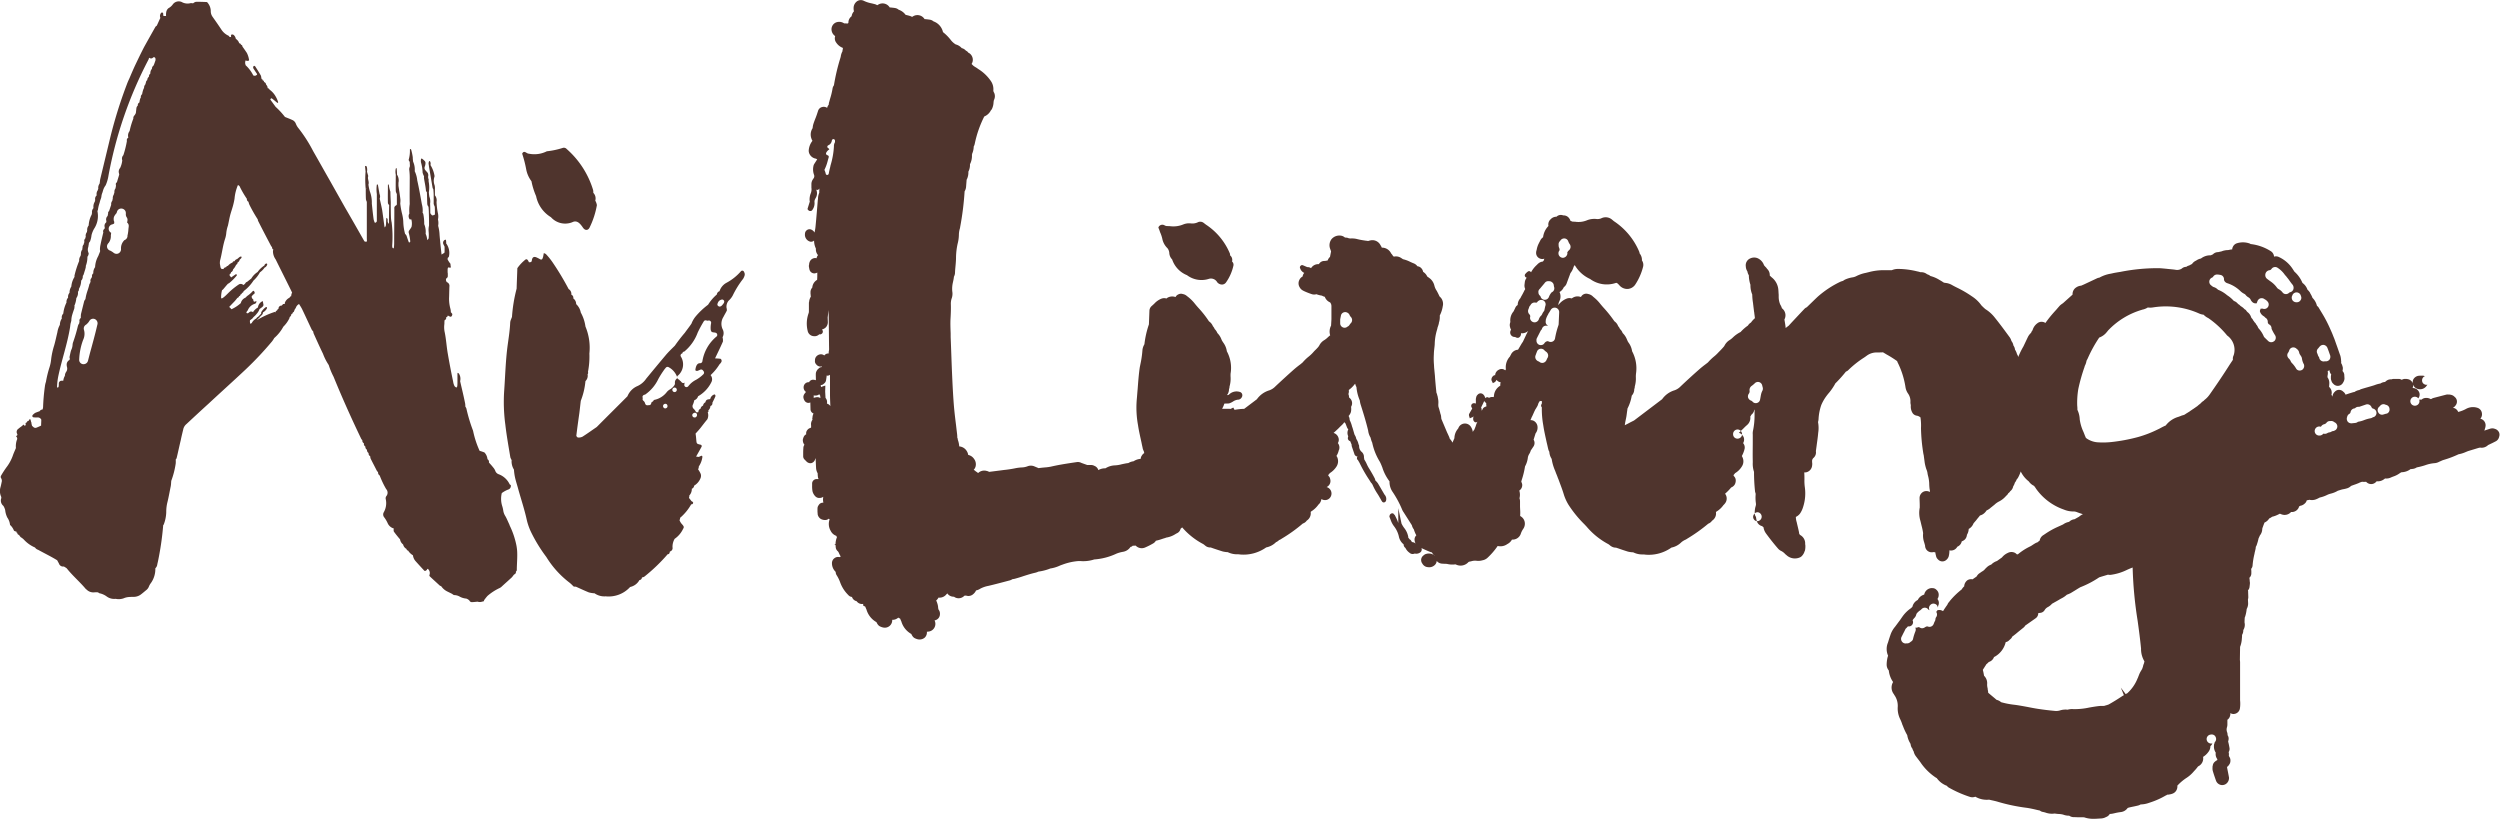 <svg xmlns="http://www.w3.org/2000/svg" width="139.85" height="45.844" viewBox="0 0 139.85 45.844">
  <defs>
    <style>
      .cls-1 {
        fill: #4f342d;
        fill-rule: evenodd;
      }
    </style>
  </defs>
  <path id="loog.svg" class="cls-1" d="M1721.32,37.293a3.97,3.97,0,0,0,.26.836,1.787,1.787,0,0,0,.83,1.177,1.066,1.066,0,0,0,1.19.283c0.25-.128.42,0.037,0.59,0.286,0.13,0.2.3,0.174,0.38,0.014a4.644,4.644,0,0,0,.41-1.258,0.723,0.723,0,0,0-.09-0.251,0.444,0.444,0,0,0-.11-0.436,0.765,0.765,0,0,0-.01-0.153,4.971,4.971,0,0,0-1.48-2.3,0.209,0.209,0,0,0-.22-0.061,4.38,4.38,0,0,1-.89.189,1.548,1.548,0,0,1-1.01.133c-0.13,0-.26-0.223-0.37,0a6.6,6.6,0,0,1,.23.9A1.575,1.575,0,0,0,1721.32,37.293Zm11.72,5.035a2.862,2.862,0,0,1-.83.658,0.818,0.818,0,0,0-.37.46,0.215,0.215,0,0,0-.15.183v0h0a2.468,2.468,0,0,0-.49.573,4.237,4.237,0,0,0-.69.649,1.444,1.444,0,0,0-.24.411c-0.12.177-.25,0.338-0.37,0.509a9.115,9.115,0,0,0-.56.723c-0.18.18-.36,0.349-0.52,0.542-0.36.427-.72,0.863-1.08,1.3a1.172,1.172,0,0,1-.49.416,1.04,1.04,0,0,0-.56.571c-0.57.573-1.15,1.147-1.72,1.721-0.27.183-.53,0.372-0.8,0.543a0.489,0.489,0,0,1-.25.044,0.157,0.157,0,0,1-.09-0.1c0.05-.425.11-0.849,0.17-1.274,0.03-.226.05-0.454,0.08-0.681a3.993,3.993,0,0,0,.26-1.1,0.423,0.423,0,0,0,.12-0.386,0.114,0.114,0,0,0,.02-0.126,4.43,4.43,0,0,0,.08-1.031,3.072,3.072,0,0,0-.22-1.511,2.215,2.215,0,0,0-.26-0.781,0.861,0.861,0,0,0-.26-0.474,0.381,0.381,0,0,0-.16-0.317V43.841a0.178,0.178,0,0,0-.11-0.2h0a0.315,0.315,0,0,0-.15-0.315,15.414,15.414,0,0,0-.89-1.483,3.807,3.807,0,0,0-.38-0.472,0.34,0.34,0,0,0-.12-0.055l-0.03.166c-0.04.178-.08,0.22-0.17,0.18a2.087,2.087,0,0,0-.24-0.12c-0.12-.035-0.21,0-0.23.195-0.02.109-.1,0.079-0.16,0.093h0c-0.07-.164-0.12-0.191-0.19-0.158a2.308,2.308,0,0,0-.46.486c-0.01.383-.03,0.764-0.04,1.146h0a8.375,8.375,0,0,0-.26,1.59,0.394,0.394,0,0,0-.04.1,0.558,0.558,0,0,0-.06.212c-0.02.474-.1,0.933-0.16,1.4-0.1.818-.12,1.646-0.18,2.468a9.493,9.493,0,0,0,.07,1.85c0.07,0.612.18,1.215,0.28,1.82a0.861,0.861,0,0,0,.07.148,0.127,0.127,0,0,1,.05.058,0.231,0.231,0,0,0-.05-0.058,0.872,0.872,0,0,0,.13.533h0a2.936,2.936,0,0,0,.1.6l0.01,0.034c0.04,0.152.09,0.3,0.13,0.457,0.16,0.575.35,1.141,0.48,1.733a3.336,3.336,0,0,0,.22.635,8.388,8.388,0,0,0,.87,1.427,5.283,5.283,0,0,0,1.31,1.447,2.241,2.241,0,0,1,.21.2,0.248,0.248,0,0,0,.13.014c0.24,0.108.49,0.226,0.73,0.323a1.469,1.469,0,0,0,.32.05,0.951,0.951,0,0,0,.62.17,1.623,1.623,0,0,0,1.37-.523h0a0.779,0.779,0,0,0,.52-0.387,0.149,0.149,0,0,0,.14-0.147,0.344,0.344,0,0,0,.13-0.041,9.725,9.725,0,0,0,1.31-1.258c0.08,0,.11-0.051.12-0.146h0l0.01-.006a0.2,0.2,0,0,0,.14-0.239,0.892,0.892,0,0,1,.12-0.47v0a1.389,1.389,0,0,0,.47-0.553c0.07-.108.05-0.147-0.09-0.3a0.659,0.659,0,0,1-.11-0.2h0a0.122,0.122,0,0,0,.03-0.117h0a2.816,2.816,0,0,0,.63-0.767l0.01,0.009a0.091,0.091,0,0,0,.09-0.116,0.221,0.221,0,0,0-.09-0.063,2.208,2.208,0,0,0-.14-0.181,0.312,0.312,0,0,0,.02-0.136,0.526,0.526,0,0,0,.14-0.377,0.2,0.2,0,0,0,.13-0.173,0.858,0.858,0,0,0,.36-0.424,0.357,0.357,0,0,0,.01-0.229,1.348,1.348,0,0,0-.15-0.262,0.283,0.283,0,0,0,.04-0.158,1.227,1.227,0,0,0,.2-0.516c0.01-.071-0.03-0.1-0.08-0.074s-0.08.037-.12,0.055l-0.15-.017h0c0.1-.186.21-0.368,0.31-0.56a0.081,0.081,0,0,0-.07-0.108c-0.21-.052-0.21-0.05-0.23-0.268-0.01-.117-0.02-0.234-0.04-0.352,0.1-.11.2-0.218,0.29-0.333,0.12-.153.24-0.314,0.37-0.468a0.537,0.537,0,0,0,.02-0.395,0.063,0.063,0,0,0,.03-0.1,0.331,0.331,0,0,0,.12-0.247,0.152,0.152,0,0,0,.11-0.18h0c0.06-.12.12-0.24,0.17-0.363a0.091,0.091,0,0,0-.01-0.071,0.049,0.049,0,0,0-.05-0.032,0.34,0.34,0,0,0-.23.256c-0.1.029-.23-0.008-0.27,0.184a0.226,0.226,0,0,0-.13.184,0.212,0.212,0,0,0-.14.175,0.179,0.179,0,0,0-.12.187,0.2,0.2,0,0,1-.12.007V50.212c-0.01,0-.01,0-0.01,0a0.76,0.76,0,0,0-.12-0.173,0.2,0.2,0,0,1-.05-0.266,1.61,1.61,0,0,0,.07-0.228h0a0.331,0.331,0,0,0,.21-0.221,1.847,1.847,0,0,0,.75-0.8,0.354,0.354,0,0,0-.05-0.383h0a2.854,2.854,0,0,0,.5-0.606h0a0.511,0.511,0,0,0,.09-0.108,0.143,0.143,0,0,0-.03-0.2c-0.11-.014-0.21-0.018-0.31-0.025h0c0.15-.312.3-0.619,0.44-0.939a0.721,0.721,0,0,0-.02-0.244,0.467,0.467,0,0,0,.02-0.414,0.716,0.716,0,0,1,.03-0.722c0.06-.121.13-0.23,0.19-0.355a0.512,0.512,0,0,0-.02-0.164h0a0.529,0.529,0,0,1,.12-0.388,1.044,1.044,0,0,0,.23-0.291,5.078,5.078,0,0,1,.58-0.932,0.7,0.7,0,0,0,.07-0.147,0.252,0.252,0,0,0-.02-0.239A0.1,0.1,0,0,0,1733.04,42.328Zm-4.18,7.66a0.145,0.145,0,0,1-.06.014,0.125,0.125,0,0,1-.07-0.025,0.149,0.149,0,0,1-.05-0.111,0.129,0.129,0,0,1,.06-0.1,0.121,0.121,0,0,1,.02-0.011,0.128,0.128,0,0,1,.12.01,0.135,0.135,0,0,1,.05.105A0.118,0.118,0,0,1,1728.86,49.988Zm0.56-.943a0.116,0.116,0,0,1-.09.044,0.13,0.13,0,0,1-.05-0.009,0.127,0.127,0,0,1-.08-0.12,0.132,0.132,0,0,1,.1-0.121,0.121,0.121,0,0,1,.14.072A0.132,0.132,0,0,1,1729.42,49.046Zm-0.01-.671a0.269,0.269,0,0,0-.06.233l-0.01.019a0.116,0.116,0,0,1-.01.058,0.76,0.76,0,0,1-.28.265,0.67,0.67,0,0,0-.15.127,1.188,1.188,0,0,1-.73.454,0.013,0.013,0,0,1-.01.014c-0.01.019-.02,0.036-0.03,0.051a0.179,0.179,0,0,1-.05.037,0.1,0.1,0,0,0-.06.083,0.153,0.153,0,0,1-.03.069,0.157,0.157,0,0,1-.12.039,0.059,0.059,0,0,0-.03,0,0.146,0.146,0,0,1-.04.006,0.128,0.128,0,0,1-.06-0.017,0.131,0.131,0,0,1-.06-0.079,0.293,0.293,0,0,0-.09-0.152,0.12,0.12,0,0,1-.04-0.155h0a0.2,0.2,0,0,1-.02-0.073,0.141,0.141,0,0,1,.09-0.109,0.1,0.1,0,0,1,.05-0.009,2.216,2.216,0,0,0,.75-0.884,5.278,5.278,0,0,1,.35-0.546l0.07-.084A0.124,0.124,0,0,1,1729,47.7a1,1,0,0,1,.46.525A0.128,0.128,0,0,1,1729.41,48.374Zm0.98,1.893,0.02-.008a0.12,0.12,0,0,1,.13.011,0.137,0.137,0,0,1,.04.124,0.144,0.144,0,0,1-.1.114l-0.02,0-0.02,0a0.115,0.115,0,0,1-.1-0.052,0.128,0.128,0,0,1-.01-0.133A0.18,0.18,0,0,1,1730.39,50.267Zm1.27-4.276a2.262,2.262,0,0,0-.78,1.383,0.129,0.129,0,0,1-.12.1c-0.07,0-.22,0-0.27.361v0.015a0.054,0.054,0,0,1,.01.038,0.1,0.1,0,0,1,.03.011,0.241,0.241,0,0,0,.09,0c0.03-.014.09-0.037,0.14-0.061a0.124,0.124,0,0,1,.15.035l0.04,0.052a0.127,0.127,0,0,1-.01.164,1.87,1.87,0,0,1-.42.317,1.25,1.25,0,0,0-.42.346,0.132,0.132,0,0,1-.15.053,0.126,0.126,0,0,1-.08-0.134l0.01-.068V48.569a0.02,0.02,0,0,0,.01-0.02,0.1,0.1,0,0,1-.06.034,0.091,0.091,0,0,1-.02,0,0.119,0.119,0,0,1-.09-0.044l-0.02-.02c-0.01-.013-0.02-0.027-0.03-0.037a0.327,0.327,0,0,1-.06-0.051,0.133,0.133,0,0,0-.06-0.052,0.13,0.13,0,0,1-.08-0.093,0.109,0.109,0,0,1,.04-0.117,0.827,0.827,0,0,0,.17-1.063,0.115,0.115,0,0,1,.08-0.178h0a0.118,0.118,0,0,1,.04-0.079,0.129,0.129,0,0,1,.07-0.027,2.5,2.5,0,0,0,.75-1.063,6.651,6.651,0,0,1,.34-0.627,0.122,0.122,0,0,1,.15-0.049,0.143,0.143,0,0,0,.1.007,0.124,0.124,0,0,1,.12.027,0.127,0.127,0,0,1,.04.117,1.222,1.222,0,0,0-.02.392,0.718,0.718,0,0,0,.05.095s0,0.005.01,0.008a0.674,0.674,0,0,0,.13.025c0.02,0,.05.008,0.07,0.012a0.124,0.124,0,0,1,.1.1A0.114,0.114,0,0,1,1731.66,45.991Zm0.42-1.88-0.03.039a0.807,0.807,0,0,1-.06.075,0.19,0.19,0,0,1-.06.052,0.122,0.122,0,0,1-.08.029,0.091,0.091,0,0,1-.05-0.012,0.121,0.121,0,0,1-.08-0.111,0.164,0.164,0,0,1,.02-0.067,0.287,0.287,0,0,1,.26-0.206,0.151,0.151,0,0,1,.1.079A0.172,0.172,0,0,1,1732.08,44.11Zm4.55,6.923v0Zm19.85-10.9a1.894,1.894,0,0,1,.14.429,1.011,1.011,0,0,0,.27.47l0.03,0.037a0.513,0.513,0,0,1,.08.231,0.556,0.556,0,0,0,.16.368,1.437,1.437,0,0,0,.83.88,1.346,1.346,0,0,0,1.21.211,0.4,0.4,0,0,1,.48.183,0.349,0.349,0,0,0,.26.131h0.02a0.281,0.281,0,0,0,.22-0.129,2.577,2.577,0,0,0,.41-0.941,0.236,0.236,0,0,0-.06-0.2c-0.01-.008-0.01-0.013-0.02-0.02a0.327,0.327,0,0,0-.11-0.345,0.336,0.336,0,0,0-.01-0.1,3.578,3.578,0,0,0-1.34-1.618l-0.12-.092a0.315,0.315,0,0,0-.31-0.05,0.722,0.722,0,0,1-.42.074,0.857,0.857,0,0,0-.42.059,1.444,1.444,0,0,1-.75.095c-0.06,0-.13-0.006-0.19-0.007a0.427,0.427,0,0,1-.09-0.029,0.239,0.239,0,0,0-.34.067l-0.02.036,0.01,0.042A1.984,1.984,0,0,1,1756.48,40.131Zm32.56,11.339a0.259,0.259,0,0,0-.07-0.205,1.11,1.11,0,0,1-.11.1A0.452,0.452,0,0,1,1789.04,51.47Zm0.78,4.6a0.335,0.335,0,0,1-.07-0.192v0a0.26,0.26,0,0,0-.09.186,0.25,0.25,0,0,0,.21.247,1.279,1.279,0,0,1-.05-0.236h0Zm31.55-4.77h0l-0.01-.018Zm3.66-1.183h0l-0.01-.055Zm6.34,1.195a0.351,0.351,0,0,0-.21-0.167,0.4,0.4,0,0,0-.27-0.011l-0.33.108a0.431,0.431,0,0,0,.04-0.12,0.17,0.17,0,0,0,.02-0.072,0.379,0.379,0,0,0-.11-0.387,0.368,0.368,0,0,0-.17-0.086,0.365,0.365,0,0,0,.09-0.289,0.359,0.359,0,0,0-.26-0.324,0.8,0.8,0,0,0-.64.069,1.756,1.756,0,0,1-.43.164,0.369,0.369,0,0,0-.27-0.229,0.185,0.185,0,0,1-.02-0.005c0.02-.011.03-0.022,0.05-0.034a0.3,0.3,0,0,0,.09-0.09,0.339,0.339,0,0,0,.08-0.257,0.333,0.333,0,0,0-.13-0.23,0.382,0.382,0,0,0-.19-0.11,0.643,0.643,0,0,0-.15-0.02l-0.03,0a0.34,0.34,0,0,0-.11.01l-0.71.185a0.838,0.838,0,0,0-.08.034,0.1,0.1,0,0,1-.07.026,0.467,0.467,0,0,0-.29-0.062,0.357,0.357,0,0,0-.22.095,0.59,0.59,0,0,0-.13,0,0.251,0.251,0,0,1-.09.29,0.263,0.263,0,0,1-.14.049h-0.01a0.252,0.252,0,0,1-.08-0.492,0.253,0.253,0,0,1,.27.08,0.015,0.015,0,0,0,.01-0.016,0.331,0.331,0,0,0,.04-0.323,0.391,0.391,0,0,0-.35-0.239l-0.02,0a0.372,0.372,0,0,0,.03-0.189c0.01,0.03.03,0.058,0.04,0.085a0.4,0.4,0,0,0,.23.158h0a0.466,0.466,0,0,0,.12.015,0.435,0.435,0,0,0,.38-0.219,0.114,0.114,0,0,0,.03-0.037,0.323,0.323,0,0,1-.05.006l-0.04,0h0a0.1,0.1,0,0,1-.02-0.006,0.268,0.268,0,0,1-.15-0.1c-0.01-.013-0.01-0.026-0.02-0.04a0.262,0.262,0,0,1,.11-0.325h0.01a0.027,0.027,0,0,1,.02-0.01l-0.02-.017-0.01.009a0.25,0.25,0,0,0-.12-0.022l-0.04,0a1.236,1.236,0,0,0-.17.008,0.4,0.4,0,0,0-.3.223,0.418,0.418,0,0,0-.02.192,0.372,0.372,0,0,0-.29-0.23,0.428,0.428,0,0,0-.13-0.01,0.266,0.266,0,0,0-.1.01,0.615,0.615,0,0,0-.1.04,0.314,0.314,0,0,0-.17-0.051h-0.27a0.32,0.32,0,0,0-.12.023,0.579,0.579,0,0,0-.13.009,0.411,0.411,0,0,0-.07.02,0.535,0.535,0,0,0-.17.12,0.525,0.525,0,0,0-.26.086,1.465,1.465,0,0,0-.3.081c-0.03.012-.07,0.024-0.1,0.034l-0.18.053c-0.16.046-.33,0.094-0.49,0.143a0.572,0.572,0,0,0-.11.053,0.656,0.656,0,0,0-.27.109l-0.05.01a0.142,0.142,0,0,0-.05.012l-0.19.058-0.21.07a0.373,0.373,0,0,0-.13-0.168,0.328,0.328,0,0,0-.24-0.1,0.312,0.312,0,0,0-.23.105,0.39,0.39,0,0,0-.13.256v0.032a0.276,0.276,0,0,0-.06-0.114,0.43,0.43,0,0,0-.13-0.445c0-.057.01-0.111,0.01-0.164a0.546,0.546,0,0,0-.1-0.372,0.526,0.526,0,0,1,.01-0.125,0.569,0.569,0,0,0,0-.227,0.312,0.312,0,0,0,.1-0.047c0,0.024.01,0.05,0.01,0.077a0.5,0.5,0,0,0,.09.165,0.449,0.449,0,0,0-.02.148V48.3a0.372,0.372,0,0,0,.03.158,0.314,0.314,0,0,0,.1.162,0.332,0.332,0,0,0,.29.119,0.329,0.329,0,0,0,.26-0.177,0.483,0.483,0,0,0,.08-0.211c0-.083-0.01-0.161-0.01-0.223a0.34,0.34,0,0,0-.1-0.216h0a0.856,0.856,0,0,0,.02-0.176,0.89,0.89,0,0,0-.08-0.245,0.052,0.052,0,0,1-.02-0.028,0.255,0.255,0,0,0,0-.123V47.3a1.291,1.291,0,0,0-.04-0.242c-0.08-.217-0.15-0.433-0.23-0.649l-0.1-.285-0.07-.172c-0.05-.134-0.11-0.268-0.17-0.4a7.326,7.326,0,0,0-.47-0.9c-0.05-.083-0.1-0.164-0.15-0.248a0.381,0.381,0,0,0-.12-0.141,0.92,0.92,0,0,0-.25-0.445,1.1,1.1,0,0,0-.12-0.242l-0.01-.033a0.726,0.726,0,0,0-.15-0.181,0.769,0.769,0,0,0-.28-0.379,1.713,1.713,0,0,0-.45-0.631l-0.08-.123a1.834,1.834,0,0,0-.79-0.695,0.357,0.357,0,0,0-.27-0.021,0.386,0.386,0,0,0-.18-0.305,2.654,2.654,0,0,0-1.13-.4,0.326,0.326,0,0,0-.1-0.046,1.139,1.139,0,0,0-.66,0,0.375,0.375,0,0,0-.24.218,0.287,0.287,0,0,0-.03.128,0.891,0.891,0,0,0-.16.024,0.62,0.62,0,0,1-.12.016c-0.05,0-.1.01-0.15,0.019a0.772,0.772,0,0,0-.16.049l-0.2.045a0.392,0.392,0,0,0-.29.123l-0.12.054a0.858,0.858,0,0,0-.55.18,0.677,0.677,0,0,0-.27.117,0.518,0.518,0,0,0-.23.191,0.547,0.547,0,0,0-.11.058,0.159,0.159,0,0,0-.05.025,0.381,0.381,0,0,0-.16.075l-0.01,0a0.366,0.366,0,0,0-.25.105,0.144,0.144,0,0,0-.05.024,0.493,0.493,0,0,1-.31.031c-0.12-.017-0.24-0.027-0.36-0.039l-0.13-.014c-0.14-.013-0.27-0.027-0.41-0.033a10.7,10.7,0,0,0-2.16.206l-0.1.016c-0.12.02-.24,0.039-0.35,0.065l-0.08.018a1.959,1.959,0,0,0-.65.224,0.505,0.505,0,0,0-.12.032l-0.75.352-0.15.065a0.572,0.572,0,0,0-.28.1,0.437,0.437,0,0,0-.2.4l-0.53.475-0.02.016a1.111,1.111,0,0,0-.16.122c-0.06.067-.12,0.136-0.18,0.207l-0.09.1a6.836,6.836,0,0,0-.54.667,0.35,0.35,0,0,0-.13-0.056,0.376,0.376,0,0,0-.32.073,0.722,0.722,0,0,0-.27.392,0.4,0.4,0,0,0-.08.14,0.827,0.827,0,0,0-.18.236l-0.25.527a4.358,4.358,0,0,0-.29.592,0.457,0.457,0,0,0-.07-0.161,0.789,0.789,0,0,0-.11-0.25,0.477,0.477,0,0,0-.09-0.234,0.52,0.52,0,0,0-.11-0.248,0.7,0.7,0,0,0-.09-0.2l-0.12-.163c-0.23-.314-0.47-0.638-0.72-0.947a1.993,1.993,0,0,0-.53-0.477,3.129,3.129,0,0,1-.22-0.208,1.932,1.932,0,0,0-.53-0.505,6.207,6.207,0,0,0-.8-0.47c-0.11-.053-0.21-0.105-0.31-0.161a0.905,0.905,0,0,0-.41-0.124,0.444,0.444,0,0,0-.05-0.017l-0.01,0a2.654,2.654,0,0,0-.24-0.149,1.8,1.8,0,0,0-.5-0.216,0.542,0.542,0,0,0-.19-0.1,0.513,0.513,0,0,0-.36-0.113l-0.01,0a1.413,1.413,0,0,0-.19-0.049,4.548,4.548,0,0,0-1.05-.135,0.871,0.871,0,0,0-.36.07h-0.08c-0.1,0-.21,0-0.32,0a3.232,3.232,0,0,0-.91.115c-0.05.011-.09,0.022-0.14,0.034a2.03,2.03,0,0,0-.55.19,0.72,0.72,0,0,1-.23.067,1.624,1.624,0,0,0-.41.13c-0.03.019-.06,0.042-0.1,0.065a0.985,0.985,0,0,0-.15.051,5.442,5.442,0,0,0-1.27.844c-0.15.142-.3,0.289-0.45,0.434l-0.15.145a0.386,0.386,0,0,0-.14.1c-0.24.251-.47,0.5-0.71,0.755l-0.17.185-0.02.011c-0.04.033-.09,0.069-0.14,0.111-0.01-.146-0.04-0.3-0.07-0.479a0.489,0.489,0,0,0-.04-0.529,0.511,0.511,0,0,0-.1-0.1,0.761,0.761,0,0,0-.09-0.2,1.1,1.1,0,0,1-.09-0.424V43.641c-0.01-.1-0.01-0.193-0.02-0.289a0.982,0.982,0,0,0-.34-0.655c-0.05-.039-0.09-0.081-0.14-0.127a0.467,0.467,0,0,0-.15-0.375,0.567,0.567,0,0,0-.11-0.129c-0.02-.025-0.04-0.05-0.06-0.07a0.661,0.661,0,0,0-.37-0.4,0.506,0.506,0,0,0-.38.007,0.418,0.418,0,0,0-.27.454,0.553,0.553,0,0,0,.09.283,0.546,0.546,0,0,0,.08.214,1.773,1.773,0,0,0,.09.534,1.315,1.315,0,0,0,.1.541,3.228,3.228,0,0,0,.04.453c0.01,0.052.01,0.105,0.02,0.158,0.01,0.114.03,0.227,0.04,0.339l0.01,0.05c0.01,0.109.03,0.218,0.04,0.327a1.239,1.239,0,0,0-.22.242,0.48,0.48,0,0,0-.17.169,2.325,2.325,0,0,0-.41.361,1.746,1.746,0,0,0-.42.294,1.146,1.146,0,0,1-.21.166,0.773,0.773,0,0,0-.27.3,0.329,0.329,0,0,1-.05.072c-0.06.07-.12,0.134-0.19,0.206-0.05.051-.1,0.1-0.15,0.154a2,2,0,0,1-.21.191,3.1,3.1,0,0,0-.33.321l-0.12.093c-0.12.09-.24,0.183-0.36,0.289-0.32.28-.65,0.581-1.04,0.949a0.874,0.874,0,0,1-.34.224,1.315,1.315,0,0,0-.7.5L1783,50.677l-0.2.1c-0.1.056-.21,0.112-0.32,0.167l0.02-.133c0.02-.118.05-0.236,0.07-0.353s0.03-.236.05-0.353l0.01-.092a2.408,2.408,0,0,0,.24-0.725,0.525,0.525,0,0,0,.14-0.364,0.388,0.388,0,0,0,.03-0.151,1.572,1.572,0,0,0,.06-0.51,1.488,1.488,0,0,1,.01-0.219,2.015,2.015,0,0,0-.22-1.239,1.061,1.061,0,0,0-.2-0.485,0.489,0.489,0,0,1-.07-0.132l-0.02-.044a1.018,1.018,0,0,0-.24-0.36,0.528,0.528,0,0,0-.15-0.223,0.468,0.468,0,0,0-.1-0.159,0.557,0.557,0,0,0-.21-0.273,6.8,6.8,0,0,0-.56-0.71c-0.1-.108-0.19-0.215-0.28-0.327a2.219,2.219,0,0,0-.33-0.321l-0.07-.064a0.522,0.522,0,0,0-.23-0.105,0.329,0.329,0,0,0-.4.167,0.573,0.573,0,0,0-.06-0.015,0.5,0.5,0,0,0-.41.065c-0.02.01-.03,0.02-0.05,0.032a0.416,0.416,0,0,0-.28.009,1.065,1.065,0,0,0-.41.291c-0.03.028-.06,0.056-0.08,0.078a0.9,0.9,0,0,0,.05-0.15c0.02-.047.04-0.095,0.06-0.14a0.581,0.581,0,0,0-.02-0.447l0.03-.019a0.566,0.566,0,0,0,.21-0.253,0.433,0.433,0,0,0,.15-0.188c0.06-.162.12-0.327,0.18-0.486l0.04-.111a1,1,0,0,0,.18-0.359c0.02-.03.04-0.061,0.06-0.093a1.9,1.9,0,0,0,.86.779,1.572,1.572,0,0,0,1.42.228c0.05-.017.08-0.029,0.21,0.116a0.583,0.583,0,0,0,.48.214,0.554,0.554,0,0,0,.41-0.236,3.251,3.251,0,0,0,.45-1.027,0.439,0.439,0,0,0-.07-0.333,0.566,0.566,0,0,0-.13-0.392c0-.021-0.01-0.043-0.01-0.067a3.817,3.817,0,0,0-1.43-1.737l-0.11-.092a0.548,0.548,0,0,0-.6-0.065,0.536,0.536,0,0,1-.28.034,1.122,1.122,0,0,0-.54.084,1.229,1.229,0,0,1-.63.071c-0.05,0-.11-0.007-0.17-0.008a0.032,0.032,0,0,1-.01-0.008,0.728,0.728,0,0,0-.09-0.033,0.341,0.341,0,0,0-.06-0.128,0.375,0.375,0,0,0-.33-0.177h-0.01a0.427,0.427,0,0,0-.12-0.026,0.343,0.343,0,0,0-.26.1,0.429,0.429,0,0,0-.33.146,0.388,0.388,0,0,0-.12.371,1.076,1.076,0,0,0-.3.63,0.473,0.473,0,0,0-.17.211c-0.02.037-.04,0.071-0.06,0.116l-0.01.018a1.219,1.219,0,0,0-.12.367,0.47,0.47,0,0,0-.03.174,0.338,0.338,0,0,0,.28.325,0.287,0.287,0,0,0,.18-0.014l-0.03.1a0.753,0.753,0,0,0-.05.062,0.481,0.481,0,0,0-.21.074,0.792,0.792,0,0,0-.11.095l-0.02.021a1.557,1.557,0,0,0-.32.405V42.39a0.25,0.25,0,0,0-.06-0.055,0.117,0.117,0,0,0-.12.011,0.687,0.687,0,0,0-.14.131,0.127,0.127,0,0,0-.03.117,0.151,0.151,0,0,0,.09.094l0.02,0a0.469,0.469,0,0,0-.11.234l-0.02.167a0.456,0.456,0,0,0,.04.233,0.239,0.239,0,0,1-.04.072,3.785,3.785,0,0,1-.18.342l-0.05.1a0.571,0.571,0,0,0-.15.377,0.022,0.022,0,0,1-.01.013,0.3,0.3,0,0,0-.12.139l-0.1.21a0.758,0.758,0,0,0-.18.593c0,0.01-.01.021-0.01,0.031a0.532,0.532,0,0,0-.02.084,0.391,0.391,0,0,0,0,.11,0.594,0.594,0,0,0,.07.211,0.261,0.261,0,0,0-.05.151,0.25,0.25,0,0,0,.25.251,0.133,0.133,0,0,0,.03,0s0.01,0.006.01,0.009a0.266,0.266,0,0,0,.13.04,0.143,0.143,0,0,0,.06-0.012,0.226,0.226,0,0,0,.12-0.165h0a0.124,0.124,0,0,0,0-.085,0.4,0.4,0,0,0,.06.008h0a0.528,0.528,0,0,0,.35-0.136c-0.02.027-.03,0.055-0.05,0.083l-0.03.066a0.579,0.579,0,0,0-.04.08l-0.18.382-0.05.071c-0.01.011-.01,0.021-0.02,0.032l-0.2.339a0.475,0.475,0,0,0-.41.3,0.216,0.216,0,0,0-.04.077,0.882,0.882,0,0,0-.23.724c-0.02.016-.02,0.036-0.04,0.053a0.3,0.3,0,0,0-.35-0.035,0.376,0.376,0,0,0-.19.2,0.357,0.357,0,0,0-.02.107,0.129,0.129,0,0,0-.1.034,0.277,0.277,0,0,0-.11.216,0.209,0.209,0,0,0,.03.091l0.05,0.105,0.09-.047a0.16,0.16,0,0,0,.06-0.049l0.02-.027c0.01-.018.02-0.039,0.03-0.062a0.133,0.133,0,0,0,.04.036,0.327,0.327,0,0,0,.2.1,0.346,0.346,0,0,0-.02.174,0.03,0.03,0,0,0-.01.021,0.707,0.707,0,0,0-.35.606c-0.01.008-.02,0.018-0.03,0.028a0.34,0.34,0,0,0-.25.046,0.21,0.21,0,0,0-.03-0.029,0.163,0.163,0,0,0-.18.044v0.008a0.332,0.332,0,0,0-.14-0.244,0.212,0.212,0,0,0-.28.042,0.238,0.238,0,0,0-.08.139,0.474,0.474,0,0,0-.02.187v0.17a0.308,0.308,0,0,0-.07-0.021,0.177,0.177,0,0,0-.15.045,0.157,0.157,0,0,0-.02.183c0.04,0.07.04,0.077,0.02,0.1-0.05.084-.1,0.172-0.16,0.278a0.222,0.222,0,0,0,.01.139l0.03,0.1,0.11-.048a0.172,0.172,0,0,0,.08-0.045,0.033,0.033,0,0,0,.02-0.017,0.07,0.07,0,0,1-.01.043l-0.01.054v0.061a0.2,0.2,0,0,0,.09.16,0.122,0.122,0,0,0,.06.018,0.121,0.121,0,0,0,.06-0.017c0.01-.006.02-0.014,0.03-0.022a1.236,1.236,0,0,0-.1.255l-0.08.2a0.353,0.353,0,0,0-.08.123,0.711,0.711,0,0,0-.1-0.278,0.393,0.393,0,0,0-.69.017c-0.01.02-.02,0.043-0.03,0.067a0.832,0.832,0,0,0-.21.539l-0.11.251a0.685,0.685,0,0,0-.15-0.215V51.688a0.132,0.132,0,0,1-.02-0.058c-0.04-.091-0.08-0.181-0.13-0.283l-0.32-.757v0c-0.01-.062-0.01-0.141-0.03-0.224a0.731,0.731,0,0,1-.04-0.138c-0.03-.1-0.05-0.2-0.09-0.305a0.761,0.761,0,0,1-.01-0.166,1.188,1.188,0,0,0,0-.189c-0.01-.091-0.03-0.172-0.04-0.245L1772,49.3c-0.01-.041-0.02-0.079-0.03-0.118a0.209,0.209,0,0,1-.03-0.092c-0.03-.3-0.06-0.6-0.08-0.907l-0.04-.412c-0.01-.1-0.01-0.2-0.02-0.3a4.094,4.094,0,0,1,0-.5,2.514,2.514,0,0,1,.02-0.272c0.01-.106.03-0.227,0.03-0.349a2.964,2.964,0,0,1,.13-0.753c0.01-.037.02-0.075,0.03-0.129a1.763,1.763,0,0,0,.07-0.221V45.218a1.044,1.044,0,0,0,.05-0.411,1.7,1.7,0,0,0,.17-0.533l0.01-.046a0.554,0.554,0,0,0-.09-0.38,0.9,0.9,0,0,0-.11-0.119V43.722c-0.05-.112-0.1-0.207-0.15-0.3a0.871,0.871,0,0,1-.13-0.287,0.75,0.75,0,0,0-.22-0.377c-0.04-.033-0.08-0.062-0.12-0.092-0.02-.011-0.04-0.029-0.06-0.041a0.6,0.6,0,0,0-.23-0.262,0.4,0.4,0,0,0-.11-0.212,0.329,0.329,0,0,0-.21-0.1,0.46,0.46,0,0,0-.21-0.164c-0.06-.021-0.11-0.047-0.18-0.077a1.8,1.8,0,0,0-.42-0.155c-0.04-.029-0.09-0.063-0.14-0.092a0.518,0.518,0,0,0-.36-0.052,0.034,0.034,0,0,1-.02-0.013l-0.01,0c-0.01-.011-0.02-0.021-0.03-0.03a0.58,0.58,0,0,0-.1-0.134,0.562,0.562,0,0,0-.52-0.325c-0.03-.069-0.07-0.127-0.1-0.182a0.509,0.509,0,0,0-.55-0.221,1.193,1.193,0,0,0-.12.033,0.684,0.684,0,0,0-.13-0.019l-0.14-.022a3.289,3.289,0,0,1-.36-0.073,1.193,1.193,0,0,0-.31-0.031,0.479,0.479,0,0,1-.15-0.012,0.371,0.371,0,0,0-.18-0.033c-0.01-.006-0.03-0.011-0.04-0.017a0.408,0.408,0,0,0-.21-0.094,0.574,0.574,0,0,0-.52.191,0.564,0.564,0,0,0-.09.52l0.06,0.17-0.06.309a0.437,0.437,0,0,0-.13.2,0.7,0.7,0,0,0-.07.012,0.9,0.9,0,0,1-.1.015,0.341,0.341,0,0,0-.32.177h-0.04a0.468,0.468,0,0,0-.4.226,0.318,0.318,0,0,0-.2-0.058l-0.05-.017c-0.07-.031-0.14-0.061-0.21-0.09a0.112,0.112,0,0,0-.13.04,0.106,0.106,0,0,0-.02.131,0.424,0.424,0,0,0,.23.258,0.357,0.357,0,0,0-.09.2c-0.01,0-.01,0-0.01.007a0.405,0.405,0,0,0-.18.2,0.416,0.416,0,0,0,.02.391,0.442,0.442,0,0,0,.21.2l0.03,0.017a4.175,4.175,0,0,0,.45.177,0.43,0.43,0,0,0,.25,0,1.389,1.389,0,0,0,.31.08,0.521,0.521,0,0,0,.16.065,0.532,0.532,0,0,0,.3.315c0.02,0.03.03,0.057,0.05,0.081l0.02,0.1v0.764l-0.02.352a0.72,0.72,0,0,0-.05.543,1.652,1.652,0,0,0-.13.11,1.175,1.175,0,0,1-.21.165,0.712,0.712,0,0,0-.27.295c-0.02.029-.04,0.058-0.05,0.075a2.817,2.817,0,0,1-.2.208c-0.05.05-.09,0.1-0.14,0.152a2.187,2.187,0,0,1-.21.191,2.34,2.34,0,0,0-.33.321l-0.12.1c-0.12.089-.24,0.182-0.36,0.286-0.31.274-.64,0.576-1.04,0.949a0.874,0.874,0,0,1-.34.224,1.315,1.315,0,0,0-.7.5l-0.71.536a3.445,3.445,0,0,0-.54.058,0.289,0.289,0,0,0-.03-0.056l-0.04-.074-0.08.041s-0.01.005-.01,0.008a0.245,0.245,0,0,0-.06.029,0.719,0.719,0,0,0-.09-0.008l-0.38,0V50.013a1.411,1.411,0,0,0,.12-0.28l0.25-.007,0.02-.005a0.932,0.932,0,0,0,.21-0.1,0.615,0.615,0,0,1,.3-0.109h0.01a0.25,0.25,0,0,0,.18-0.125,0.215,0.215,0,0,0,.03-0.171,0.186,0.186,0,0,0-.13-0.134,0.6,0.6,0,0,0-.59.127,0.133,0.133,0,0,1-.11.047h-0.02a0.535,0.535,0,0,0,.11-0.329,0.388,0.388,0,0,0,.03-0.151,1.572,1.572,0,0,0,.06-0.51,1.6,1.6,0,0,1,0-.219,1.94,1.94,0,0,0-.21-1.239,1.064,1.064,0,0,0-.2-0.486c-0.03-.046-0.06-0.091-0.08-0.13l-0.02-.044a0.979,0.979,0,0,0-.23-0.361,0.647,0.647,0,0,0-.15-0.223,0.475,0.475,0,0,0-.1-0.159,0.577,0.577,0,0,0-.22-0.273,5.619,5.619,0,0,0-.55-0.709c-0.1-.108-0.19-0.215-0.28-0.328a2.257,2.257,0,0,0-.32-0.314l-0.09-.07a0.452,0.452,0,0,0-.22-0.105,0.317,0.317,0,0,0-.26.022,0.3,0.3,0,0,0-.15.145,0.414,0.414,0,0,0-.05-0.015,0.53,0.53,0,0,0-.42.065,0.173,0.173,0,0,1-.04.032,0.415,0.415,0,0,0-.28.009,1.072,1.072,0,0,0-.41.291c-0.05.042-.09,0.081-0.12,0.108a0.366,0.366,0,0,0-.14.258l-0.03.781a5.241,5.241,0,0,0-.25,1.1,0.112,0.112,0,0,1-.01.028,0.772,0.772,0,0,0-.1.294,5.612,5.612,0,0,1-.09.68l-0.06.295c-0.06.411-.09,0.827-0.12,1.227-0.02.2-.03,0.39-0.05,0.584a5.443,5.443,0,0,0,.07,1.424c0.05,0.342.13,0.677,0.2,1,0.02,0.112.05,0.224,0.07,0.336,0.02,0.051.04,0.1,0.06,0.145,0.01,0.03.01,0.058,0.02,0.086a0.368,0.368,0,0,0-.13.131,0.345,0.345,0,0,0-.07.192,0.836,0.836,0,0,0-.4.136,0.7,0.7,0,0,0-.29.1c-0.05.006-.11,0.013-0.16,0.023-0.07.014-.15,0.03-0.22,0.046a1.83,1.83,0,0,1-.35.059,1.065,1.065,0,0,0-.55.165,0.777,0.777,0,0,0-.4.1,0.36,0.36,0,0,0-.18-0.219l-0.07-.033a0.384,0.384,0,0,0-.15-0.033l-0.22,0-0.32-.114a0.423,0.423,0,0,0-.26-0.049c-0.29.042-.59,0.087-0.88,0.138-0.21.036-.42,0.081-0.59,0.12a2.76,2.76,0,0,1-.33.042c-0.11.01-.22,0.02-0.34,0.039-0.08-.033-0.16-0.066-0.24-0.1a0.5,0.5,0,0,0-.39,0,0.994,0.994,0,0,1-.33.061,2.488,2.488,0,0,0-.33.042,6.192,6.192,0,0,1-.65.1l-0.2.026-0.55.07-0.08.009a0.409,0.409,0,0,0-.14-0.053,0.488,0.488,0,0,0-.47.116,0.106,0.106,0,0,1-.02-0.008,0.583,0.583,0,0,0-.11-0.078c-0.01-.009-0.02-0.018-0.03-0.028a1.1,1.1,0,0,0-.09-0.065,0.422,0.422,0,0,0,.11-0.208,0.5,0.5,0,0,0-.09-0.4,0.524,0.524,0,0,0-.33-0.224,0.5,0.5,0,0,0-.07-0.2,0.538,0.538,0,0,0-.43-0.276,1.352,1.352,0,0,0-.08-0.373,0.263,0.263,0,0,0-.03-0.12,1.265,1.265,0,0,0-.01-0.195c-0.02-.168-0.04-0.337-0.06-0.511-0.04-.32-0.08-0.65-0.11-0.973-0.05-.589-0.08-1.183-0.11-1.843-0.03-.688-0.05-1.361-0.08-2.106V45.809c-0.01-.27-0.02-0.527-0.01-0.78,0.02-.333.03-0.614,0.02-0.882a0.954,0.954,0,0,1,.04-0.278,0.775,0.775,0,0,0,.04-0.414,1.565,1.565,0,0,1,.04-0.518l0.01-.051a1.757,1.757,0,0,0,.04-0.226V42.642a0.589,0.589,0,0,0,.06-0.176l0.01-.2c0.02-.233.05-0.475,0.05-0.719a3.827,3.827,0,0,1,.09-0.757,2.1,2.1,0,0,0,.07-0.48,1.3,1.3,0,0,1,.05-0.354,0.321,0.321,0,0,0,.02-0.095,16.171,16.171,0,0,0,.25-2,0.588,0.588,0,0,0,.08-0.227c0.01-.13.02-0.255,0.03-0.376V37.219a0.871,0.871,0,0,0,.1-0.458,0.816,0.816,0,0,0,.09-0.417,1.024,1.024,0,0,0,.11-0.533,0.088,0.088,0,0,0,.01-0.05,1.065,1.065,0,0,0,.09-0.41,0.507,0.507,0,0,0,.06-0.164,6.086,6.086,0,0,1,.53-1.515,0.717,0.717,0,0,0,.37-0.342c0.02-.019.03-0.039,0.05-0.059a0.961,0.961,0,0,0,.1-0.4,1.093,1.093,0,0,1,.02-0.116,0.462,0.462,0,0,0,.01-0.414,0.232,0.232,0,0,1-.04-0.165,0.8,0.8,0,0,0-.15-0.5,2.336,2.336,0,0,0-.7-0.661,1.31,1.31,0,0,0-.13-0.089,1.181,1.181,0,0,1-.15-0.1c-0.03-.032-0.06-0.062-0.09-0.092a0.427,0.427,0,0,0,.07-0.219,0.452,0.452,0,0,0-.17-0.364,0.375,0.375,0,0,0-.08-0.047,0.815,0.815,0,0,0-.06-0.069,0.732,0.732,0,0,0-.08-0.048,0.442,0.442,0,0,0-.23-0.139,0.668,0.668,0,0,0-.34-0.208,1.022,1.022,0,0,1-.26-0.23,2.558,2.558,0,0,0-.45-0.458,0.824,0.824,0,0,0-.53-0.6,0.4,0.4,0,0,0-.19-0.092c-0.1-.017-0.2-0.026-0.29-0.035l-0.02,0a0.468,0.468,0,0,0-.65-0.152,0.274,0.274,0,0,1-.05.027,0.54,0.54,0,0,0-.12-0.051c-0.06-.02-0.13-0.037-0.21-0.056l-0.03-.006a0.8,0.8,0,0,0-.39-0.287,0.4,0.4,0,0,0-.19-0.093c-0.09-.016-0.19-0.025-0.29-0.035l-0.02,0a0.467,0.467,0,0,0-.65-0.152,0.325,0.325,0,0,1-.05.027,0.514,0.514,0,0,0-.11-0.052c-0.07-.02-0.14-0.036-0.21-0.053a1.733,1.733,0,0,1-.42-0.136,0.371,0.371,0,0,0-.38.017,0.464,0.464,0,0,0-.2.378,0.727,0.727,0,0,0,.02.19,0.487,0.487,0,0,0-.13.274,0.433,0.433,0,0,0-.18.367l-0.03.039-0.21-.008a0.49,0.49,0,0,0-.44-0.057,0.414,0.414,0,0,0-.26.455,0.46,0.46,0,0,0,.2.314,0.4,0.4,0,0,0,.06.367,0.762,0.762,0,0,0,.37.293,0.335,0.335,0,0,1-.01.1,0.24,0.24,0,0,0-.01.086,0.835,0.835,0,0,0-.1.311c-0.01.024-.01,0.047-0.02,0.069a10.988,10.988,0,0,0-.36,1.528,0.4,0.4,0,0,0-.08.2,4.26,4.26,0,0,1-.14.567l-0.04.149a0.528,0.528,0,0,0-.03.167,0.426,0.426,0,0,0-.09.178,0.337,0.337,0,0,0-.27-0.049,0.314,0.314,0,0,0-.24.225l-0.07.212-0.05.138c-0.05.126-.1,0.251-0.14,0.378a1.045,1.045,0,0,0-.04.214v0.006a0.025,0.025,0,0,1-.01.023,0.653,0.653,0,0,0-.05.595,0.347,0.347,0,0,0,.05.1,0.963,0.963,0,0,0-.21.543,0.4,0.4,0,0,0,.04.186,0.482,0.482,0,0,0,.37.272,0.172,0.172,0,0,0,.07.034c-0.01,0-.01,0-0.01.008l-0.12.189-0.03.046a0.368,0.368,0,0,0-.06.154,0.862,0.862,0,0,0,.04.477,0.212,0.212,0,0,1-.04.208l-0.01.018a0.471,0.471,0,0,0-.1.311v0.18a0.6,0.6,0,0,1-.03.3,0.922,0.922,0,0,0-.07.425l0.01,0.048-0.12.385a0.078,0.078,0,0,0,.03.088,0.148,0.148,0,0,0,.12.057l0.01,0a0.13,0.13,0,0,0,.11-0.072,0.619,0.619,0,0,0,.11-0.45l0.01-.078,0.01-.027c0.01-.03.03-0.058,0.04-0.086a0.5,0.5,0,0,0,.05-0.457v-0.03a0.069,0.069,0,0,0,.06.019,0.142,0.142,0,0,0,.11-0.089,2.014,2.014,0,0,0-.01.248,0.834,0.834,0,0,0-.07.358l-0.01.027c-0.04.5-.08,1-0.13,1.506a1.745,1.745,0,0,1-.03.206l-0.01.062a0.183,0.183,0,0,0-.01.073,0.391,0.391,0,0,0-.2-0.177,0.246,0.246,0,0,0-.23.033,0.257,0.257,0,0,0-.11.212,0.4,0.4,0,0,0,.28.431,0.2,0.2,0,0,0,.06.009,0.237,0.237,0,0,0,.16-0.06h0.01a1.03,1.03,0,0,0,.1.439v0.039a0.483,0.483,0,0,0,.12.332,0.319,0.319,0,0,0-.08.174c-0.02,0-.03-0.009-0.05-0.011a0.331,0.331,0,0,0-.33.2,0.446,0.446,0,0,0-.04.176l-0.01.026V42.08l0.01,0.046c0.01,0.041.01,0.071,0.02,0.1a0.283,0.283,0,0,0,.27.224,0.234,0.234,0,0,0,.06-0.008,0.418,0.418,0,0,0,.11-0.039c0,0.138,0,.275-0.01.408a0.535,0.535,0,0,0-.27.432,0.37,0.37,0,0,0-.1.247v0.038a0.543,0.543,0,0,0,.01.127,0.364,0.364,0,0,0,.01.094,0.663,0.663,0,0,0-.1.306,0.094,0.094,0,0,0-.01.051v0.471l-0.01.093a0.084,0.084,0,0,0-.02.046,1.707,1.707,0,0,0-.04.945,0.367,0.367,0,0,0,.34.3,0.363,0.363,0,0,0,.31-0.106,0.139,0.139,0,0,0,.1-0.006,0.154,0.154,0,0,0,.09-0.2,0.129,0.129,0,0,0-.04-0.052c0.01,0,.01-0.007.01-0.011a0.524,0.524,0,0,0,.14-0.064,0.351,0.351,0,0,0,.13-0.145,0.406,0.406,0,0,0,.05-0.188l-0.01-.274,0.05-.414,0.01,0.538c0.01,0.555.01,1.109,0.02,1.663,0,0.023-.01.045-0.01,0.082a0.187,0.187,0,0,0-.01.073,0.182,0.182,0,0,0,0,.074,0.292,0.292,0,0,0-.15.026,0.364,0.364,0,0,0-.1.085,0.287,0.287,0,0,0-.22-0.065,0.357,0.357,0,0,0-.25.153,0.315,0.315,0,0,0-.05.192,0.247,0.247,0,0,0,.07.217l0.01,0.014a0.31,0.31,0,0,0,.22.109,0.193,0.193,0,0,0,.08-0.016v0.045a0.244,0.244,0,0,0-.18.086l-0.02.015a0.429,0.429,0,0,0-.13.233c-0.01.108,0,.213,0,0.313v0.088a0.589,0.589,0,0,0-.14-0.027,0.25,0.25,0,0,0-.19.068,0.206,0.206,0,0,0-.05.072,0.273,0.273,0,0,0-.07,0,0.286,0.286,0,0,0-.23.225,0.313,0.313,0,0,0,.13.321,0.211,0.211,0,0,0-.06.067,0.342,0.342,0,0,0-.09.2,0.423,0.423,0,0,0,.06.205,0.263,0.263,0,0,0,.21.137h0.02a0.246,0.246,0,0,0,.1-0.026l0.01,0.386a0.249,0.249,0,0,0,.1.194,0.268,0.268,0,0,0,.07.039,0.517,0.517,0,0,0-.06.23,0.129,0.129,0,0,0-.01.061l0.01,0.06a0.4,0.4,0,0,0-.08.28,0.888,0.888,0,0,1,0,.164,0.189,0.189,0,0,0-.07.024,0.315,0.315,0,0,0-.13.095h0a0.291,0.291,0,0,0-.07.249,0.319,0.319,0,0,0-.11.091,0.451,0.451,0,0,0-.06.135,0.275,0.275,0,0,0-.02.089,0.469,0.469,0,0,0,.02.145c0.01,0.029.03,0.059,0.04,0.089l0.02,0.02c0,0.008.01,0.014,0.01,0.021a0.3,0.3,0,0,0-.06.188c-0.01.111-.01,0.221-0.01,0.332v0.124a0.252,0.252,0,0,0,.08.181l0.09,0.091a0.317,0.317,0,0,0,.23.113,0.353,0.353,0,0,0,.07-0.009,0.321,0.321,0,0,0,.21-0.255c0.01,0,.01-0.008.01-0.011a0.03,0.03,0,0,0,.01.026v0.073c0.01,0.139.01,0.277,0.02,0.416a0.651,0.651,0,0,0,.09.32,1.935,1.935,0,0,0,.02.246c0.01,0.028.02,0.055,0.03,0.08h-0.11a0.251,0.251,0,0,0-.18.077,0.248,0.248,0,0,0-.07.182V54.32a1.666,1.666,0,0,0,.02.311,0.607,0.607,0,0,0,.16.289,0.3,0.3,0,0,0,.23.092,0.412,0.412,0,0,0,.07-0.006,0.3,0.3,0,0,0,.14-0.059v0.029a0.774,0.774,0,0,0,.01.3,0.289,0.289,0,0,0-.21.069,0.529,0.529,0,0,0-.11.176,0.764,0.764,0,0,0-.01.152v0.082c0,0.055.01,0.111,0.01,0.163a0.382,0.382,0,0,0,.18.27,0.5,0.5,0,0,0,.24.058h0.01a0.3,0.3,0,0,0,.19-0.074l0.03,0.023c0.01,0,.01.008,0.02,0.011a0.758,0.758,0,0,0,.06.648,0.549,0.549,0,0,0,.31.276l0.04,0.078a1.01,1.01,0,0,0-.08.394c-0.02-.015-0.03,0-0.06.038h0.06c0,0.043.01,0.087,0.01,0.132a0.325,0.325,0,0,0,.12.223,0.341,0.341,0,0,1,.06.1q0.03,0.066.06,0.127a0.279,0.279,0,0,1,.04.071,0.667,0.667,0,0,0-.07.029,0.324,0.324,0,0,0-.27.052,0.339,0.339,0,0,0-.15.273,0.66,0.66,0,0,0,.2.492l0.01,0.028a0.326,0.326,0,0,0,.05.163,1.922,1.922,0,0,1,.2.408,1.9,1.9,0,0,0,.45.7,0.3,0.3,0,0,0,.21.111,0.349,0.349,0,0,0,.26.238,0.363,0.363,0,0,0,.37.15h0v0.008l-0.01.071,0.06,0.056,0.05,0c0.03,0.058.05,0.12,0.08,0.181a1.185,1.185,0,0,0,.56.707,0.647,0.647,0,0,0,.09.152,0.344,0.344,0,0,0,.14.1l0.02,0.008a0.655,0.655,0,0,0,.14.042,0.414,0.414,0,0,0,.49-0.433l0.02,0,0.02,0a0.465,0.465,0,0,0,.27-0.1l0.03-.026,0.06,0.048,0.03-.014c0.03,0.057.05,0.119,0.08,0.178a1.177,1.177,0,0,0,.56.706,0.639,0.639,0,0,0,.09.153,0.344,0.344,0,0,0,.14.1l0.02,0.008a0.611,0.611,0,0,0,.14.042,0.443,0.443,0,0,0,.36-0.1,0.4,0.4,0,0,0,.12-0.329c0.02,0,.03,0,0.05-0.005a0.434,0.434,0,0,0,.38-0.627,0.818,0.818,0,0,0,.08-0.025,0.351,0.351,0,0,0,.22-0.322,0.368,0.368,0,0,0-.08-0.264c-0.01-.024-0.01-0.052-0.02-0.086a0.775,0.775,0,0,0-.03-0.2,1.226,1.226,0,0,0-.08-0.22,0.5,0.5,0,0,0,.13-0.161,0.483,0.483,0,0,0,.44-0.18,0.23,0.23,0,0,0,.05-0.058,0.425,0.425,0,0,0,.26.178,0.662,0.662,0,0,0,.12.014,0.42,0.42,0,0,0,.27.083,0.436,0.436,0,0,0,.31-0.144l0.09-.006a0.438,0.438,0,0,0,.09.021,0.4,0.4,0,0,0,.32-0.108,0.548,0.548,0,0,0,.15-0.2,0.676,0.676,0,0,0,.24-0.1,1.585,1.585,0,0,1,.45-0.155c0.39-.092.77-0.194,1.14-0.292l0.06-.015a0.592,0.592,0,0,0,.15-0.07,0.933,0.933,0,0,0,.12-0.019c0.17-.046.35-0.1,0.51-0.156,0.22-.07.43-0.136,0.64-0.183a0.839,0.839,0,0,0,.18-0.065l0.01,0a2.823,2.823,0,0,0,.6-0.151c0.01-.005.03-0.013,0.05-0.021a1.917,1.917,0,0,0,.52-0.154,1.511,1.511,0,0,1,.16-0.061,3.245,3.245,0,0,1,.88-0.2c0.04,0,.09,0,0.14,0a1.97,1.97,0,0,0,.76-0.091,3.5,3.5,0,0,0,1.25-.328,1.826,1.826,0,0,1,.36-0.1,0.62,0.62,0,0,0,.42-0.273,0.186,0.186,0,0,0,.12-0.066l0.17-.008a0.467,0.467,0,0,0,.54.1,4.069,4.069,0,0,0,.43-0.217,0.415,0.415,0,0,0,.16-0.155,2.829,2.829,0,0,0,.35-0.1c0.05-.017.1-0.034,0.16-0.049a0.419,0.419,0,0,0,.06-0.026,1.339,1.339,0,0,0,.55-0.214l0.09-.046a0.361,0.361,0,0,0,.17-0.227,0.015,0.015,0,0,1,.01-0.015,0.753,0.753,0,0,0,.08-0.071v0a4,4,0,0,0,1.18.936c0.01,0.006.03,0.022,0.05,0.035a0.975,0.975,0,0,0,.13.1,0.469,0.469,0,0,0,.24.054l0.14,0.05c0.17,0.058.35,0.117,0.52,0.17a1.3,1.3,0,0,0,.28.041h0.01a1.179,1.179,0,0,0,.54.12c0.05,0,.09,0,0.13.009a2.187,2.187,0,0,0,1.48-.393,1.065,1.065,0,0,0,.55-0.294,0.506,0.506,0,0,0,.17-0.116,0.676,0.676,0,0,0,.09-0.042l0.08-.051a8.431,8.431,0,0,0,1.16-.834,0.42,0.42,0,0,0,.22-0.164,0.482,0.482,0,0,0,.22-0.474,0.058,0.058,0,0,1,.02-0.033v0a1.4,1.4,0,0,0,.4-0.369,0.511,0.511,0,0,1,.07-0.074,0.532,0.532,0,0,0,.11-0.256,0.348,0.348,0,0,0,.19.058,0.366,0.366,0,0,0,.05,0,0.354,0.354,0,0,0,.26-0.158,0.374,0.374,0,0,0-.21-0.57,0.372,0.372,0,0,0,.2-0.448,0.3,0.3,0,0,0-.11-0.189c0.01-.02.01-0.042,0.02-0.062a0.365,0.365,0,0,0,.07-0.081,1.182,1.182,0,0,0,.38-0.377,0.552,0.552,0,0,0,.04-0.5,0.368,0.368,0,0,0-.05-0.083,0.945,0.945,0,0,0,.13-0.311l0.02-.042a0.4,0.4,0,0,0-.07-0.367,0.356,0.356,0,0,0,.02-0.333,0.4,0.4,0,0,0-.26-0.235c0.04-.039.09-0.078,0.13-0.118,0.06-.058.13-0.118,0.19-0.183s0.11-.105.16-0.156a0.566,0.566,0,0,0,.12-0.152,0.139,0.139,0,0,0,.06.067l0.02,0.047c0.02,0.052.04,0.1,0.06,0.158a0.442,0.442,0,0,0,.08.136,0.043,0.043,0,0,1-.01.033,0.433,0.433,0,0,0,.01.352c0,0.008-.01.032-0.01,0.046s-0.01.026-.01,0.04a0.173,0.173,0,0,0,.13.191l0.08,0.193a0.375,0.375,0,0,0,.01.1l0.14,0.411a0.2,0.2,0,0,0,.18.157c0.01,0,.01,0,0.01,0a0.15,0.15,0,0,0-.02.013,0.13,0.13,0,0,0-.02.1,0.1,0.1,0,0,0,.05.08l0.09,0.155a7.989,7.989,0,0,0,.49.872c0.05,0.07.09,0.141,0.14,0.217a0.262,0.262,0,0,0,.05.059,0.626,0.626,0,0,1,.06.1,3.052,3.052,0,0,0,.25.462c0.06,0.091.11,0.176,0.16,0.267l0.03,0.046a0.883,0.883,0,0,0,.08.139,0.116,0.116,0,0,0,.12.055,0.142,0.142,0,0,0,.1-0.084,0.35,0.35,0,0,0-.08-0.352l-0.1-.171c-0.09-.155-0.18-0.309-0.27-0.461a1.206,1.206,0,0,0-.11-0.129l-0.03-.031c0-.005-0.01-0.011-0.01-0.016a0.222,0.222,0,0,0-.03-0.105c-0.09-.176-0.19-0.35-0.3-0.53a1.76,1.76,0,0,1-.13-0.237,1.833,1.833,0,0,0-.15-0.28l-0.02-.125a0.377,0.377,0,0,0-.15-0.324,0.425,0.425,0,0,1-.12-0.321l-0.01-.035a0.505,0.505,0,0,1-.04-0.119,0.821,0.821,0,0,0-.11-0.233,0.533,0.533,0,0,0-.07-0.191,0.287,0.287,0,0,0-.03-0.054l-0.1-.345c-0.01-.039-0.03-0.079-0.04-0.118a1.581,1.581,0,0,0-.13-0.348,0.442,0.442,0,0,0-.06-0.227,0.371,0.371,0,0,0,.07-0.092,0.424,0.424,0,0,0,.07-0.184,0.87,0.87,0,0,0,0-.228v-0.01a0.38,0.38,0,0,0-.11-0.514c0-.028-0.01-0.057-0.01-0.086s-0.02-.076-0.03-0.114a0.43,0.43,0,0,0,.02-0.225,1.5,1.5,0,0,0,.32-0.31,0.24,0.24,0,0,1,.04-0.039v0a0.641,0.641,0,0,0,.07.184,2.414,2.414,0,0,0,.18.732l0.01,0.035a1.111,1.111,0,0,0,.05.23c0.14,0.441.3,0.952,0.42,1.463v0.02a1,1,0,0,0,.13.35,1.89,1.89,0,0,0,.06.21c0.01,0.016.02,0.051,0.03,0.062a3.316,3.316,0,0,0,.43,1.082,2.243,2.243,0,0,1,.12.275l0.01,0.018a2.523,2.523,0,0,0,.41.8,0.982,0.982,0,0,0,.18.6,5.646,5.646,0,0,1,.53.99,0.7,0.7,0,0,0,.08.14l0.46,0.724a0.584,0.584,0,0,0,.11.231,1.75,1.75,0,0,0,.06.169,1.177,1.177,0,0,0,.08.163,0.337,0.337,0,0,0-.1.212,0.5,0.5,0,0,0,.06.252h0a0.3,0.3,0,0,0-.19-0.082l-0.05-.052a0.181,0.181,0,0,0-.1-0.107,0.24,0.24,0,0,0-.07-0.083V57.2a1.117,1.117,0,0,0-.23-0.511,1.394,1.394,0,0,1-.15-0.249l-0.18-.855v0.827h0l-0.04-.112a3.017,3.017,0,0,0-.13-0.277,0.187,0.187,0,0,0-.07-0.094c-0.01-.008-0.01-0.016-0.02-0.024l-0.03-.035-0.05,0a0.166,0.166,0,0,0-.15.157l-0.01.027,0.01,0.024,0.06,0.152a1.256,1.256,0,0,0,.2.376,1.47,1.47,0,0,1,.26.55,0.758,0.758,0,0,0,.2.389l0.07,0.062a0.234,0.234,0,0,0,.1.2,0.689,0.689,0,0,0,.23.272,0.252,0.252,0,0,0,.17.068,0.3,0.3,0,0,0,.12-0.026,0.378,0.378,0,0,0,.33-0.079,0.2,0.2,0,0,0,.06-0.133,0.093,0.093,0,0,0-.03-0.1c0.16,0.073.32,0.149,0.5,0.22a0.552,0.552,0,0,0,.1.03,0.7,0.7,0,0,0,.17.2v0a0.1,0.1,0,0,0-.04-0.04h0a0.5,0.5,0,0,0-.43-0.082,0.316,0.316,0,0,0-.16.083,0.323,0.323,0,0,0-.14.225,0.34,0.34,0,0,0,.07.244,0.378,0.378,0,0,0,.23.181,0.675,0.675,0,0,0,.15.018,0.442,0.442,0,0,0,.31-0.123,0.35,0.35,0,0,0,.11-0.231,0.416,0.416,0,0,0,.3.153c0.07,0.005.15,0.008,0.22,0.01l0.04,0a1.216,1.216,0,0,0,.47.031l0.03,0a0.589,0.589,0,0,0,.71-0.124,0.107,0.107,0,0,1,.05-0.027l0.11-.023a0.708,0.708,0,0,1,.28-0.03,0.841,0.841,0,0,0,.32-0.017l0.02-.006a0.562,0.562,0,0,0,.29-0.141,3.886,3.886,0,0,0,.57-0.662,0.713,0.713,0,0,0,.13.017,0.651,0.651,0,0,0,.41-0.124,0.6,0.6,0,0,0,.26-0.251,0.481,0.481,0,0,0,.5-0.347,1.133,1.133,0,0,1,.14-0.267,0.505,0.505,0,0,0,.07-0.379,0.469,0.469,0,0,0-.21-0.3,0.071,0.071,0,0,1-.04-0.088,1.939,1.939,0,0,0,0-.242l-0.01-.2V55.207a0.529,0.529,0,0,0-.03-0.18,0.764,0.764,0,0,0-.01-0.425l0.03-.027a0.361,0.361,0,0,0,.13-0.333,0.525,0.525,0,0,0-.05-0.136l0.02-.085a4.657,4.657,0,0,0,.19-0.774,1.322,1.322,0,0,0,.16-0.507,0.576,0.576,0,0,1,.07-0.18,0.666,0.666,0,0,0,.09-0.2l0.16-.238a0.353,0.353,0,0,0,0-.37l0.09-.29,0.02-.063a0.523,0.523,0,0,0,.1-0.436,0.416,0.416,0,0,0-.2-0.264,0.359,0.359,0,0,0-.19-0.039,1.009,1.009,0,0,0,.07-0.16l0.04-.076,0.12-.269,0.05-.1,0.02-.028c0.03-.042.05-0.087,0.08-0.133s0.05-.118.07-0.178l0.01-.026a0.492,0.492,0,0,0,.07-0.111,0.343,0.343,0,0,0,.11.02h0.01a0.247,0.247,0,0,1-.01.085v0.048l-0.03.057a0.145,0.145,0,0,0,.03.154,5.109,5.109,0,0,0,.08,1c0.05,0.341.13,0.677,0.2,1,0.03,0.112.05,0.225,0.08,0.339a0.422,0.422,0,0,0,.06.144,0.8,0.8,0,0,0,.13.4,2.635,2.635,0,0,0,.19.657l0.01,0.022c0.01,0.037.03,0.074,0.04,0.112,0.04,0.095.08,0.189,0.11,0.283l0.02,0.042c0.11,0.3.23,0.6,0.32,0.906a2.622,2.622,0,0,0,.25.542,6.36,6.36,0,0,0,.89,1.093l0.12,0.127a4.133,4.133,0,0,0,1.23.991c0.01,0.006.03,0.022,0.05,0.036a0.627,0.627,0,0,0,.14.1,0.457,0.457,0,0,0,.23.054l0.15,0.05c0.16,0.058.34,0.117,0.51,0.17a1.3,1.3,0,0,0,.29.041l0.01,0a1.135,1.135,0,0,0,.54.12c0.04,0,.08,0,0.12.009a2.187,2.187,0,0,0,1.48-.393,1.065,1.065,0,0,0,.55-0.294,0.967,0.967,0,0,1,.26-0.158l0.08-.051a9.173,9.173,0,0,0,1.17-.834,0.438,0.438,0,0,0,.21-0.164,0.505,0.505,0,0,0,.15-0.151,0.463,0.463,0,0,0,.07-0.324,0.059,0.059,0,0,1,.02-0.032v0a1.29,1.29,0,0,0,.4-0.37,0.448,0.448,0,0,0,.07-0.074,0.438,0.438,0,0,0,.02-0.561,2.69,2.69,0,0,0,.34-0.349,0.412,0.412,0,0,0,.19-0.147,0.453,0.453,0,0,0,.06-0.324,0.358,0.358,0,0,0-.12-0.187,0.147,0.147,0,0,0,.02-0.062,0.365,0.365,0,0,0,.07-0.081,1.088,1.088,0,0,0,.38-0.376,0.523,0.523,0,0,0,.04-0.5c-0.01-.029-0.03-0.056-0.04-0.084a1.7,1.7,0,0,0,.13-0.313l0.01-.041a0.374,0.374,0,0,0-.07-0.367,0.389,0.389,0,0,0,.03-0.333,0.512,0.512,0,0,0-.09-0.13v0a0.257,0.257,0,0,1-.25.214h-0.01a0.244,0.244,0,0,1-.24-0.227V51.454a0.254,0.254,0,0,1,.22-0.271,0.245,0.245,0,0,1,.21.078v0a0.031,0.031,0,0,0,.02-0.017c0.07-.06.13-0.122,0.19-0.183s0.11-.1.17-0.157a0.516,0.516,0,0,0,.15-0.447,0.405,0.405,0,0,0,.06-0.1,0.427,0.427,0,0,0,.16-0.25l0.03-.045c-0.01.1-.01,0.2-0.01,0.306V50.39a4.126,4.126,0,0,1-.09.874,0.709,0.709,0,0,0-.01.2v0.409c0,0.36-.01.718,0,1.077v0.082a1.413,1.413,0,0,0,.07.521,10.161,10.161,0,0,0,.06,1.116c0.01,0.033.02,0.065,0.03,0.1v0.061a2.083,2.083,0,0,0,.01.438l0.01,0.09a0.52,0.52,0,0,1-.03.148,1.287,1.287,0,0,0-.04.368,0.233,0.233,0,0,1,.16-0.064h0a0.251,0.251,0,0,1,0,.5c-0.01,0-.02,0-0.04,0,0.01,0.02.01,0.039,0.02,0.059a0.4,0.4,0,0,0,.27.217,0.99,0.99,0,0,0,.08.064,0.778,0.778,0,0,0,.14.346c0.22,0.3.44,0.58,0.67,0.843a0.537,0.537,0,0,0,.2.148,0.771,0.771,0,0,1,.19.148,0.523,0.523,0,0,0,.08.07,0.69,0.69,0,0,0,.76.13,0.332,0.332,0,0,0,.11-0.08,0.63,0.63,0,0,0,.14-0.232l0.01-.029c0.01-.014.01-0.027,0.02-0.042a1.144,1.144,0,0,0,.02-0.318l-0.01-.032a0.532,0.532,0,0,0-.26-0.507,0.164,0.164,0,0,1-.08-0.149c-0.04-.2-0.09-0.387-0.13-0.57l-0.02-.071a1.019,1.019,0,0,1-.03-0.232l0.01-.006a0.621,0.621,0,0,0,.22-0.179,1.287,1.287,0,0,0,.17-0.352,2.475,2.475,0,0,0,.1-1.142,2.752,2.752,0,0,1-.02-0.411c0-.131,0-0.266-0.01-0.4a0.381,0.381,0,0,0,.19-0.033,0.424,0.424,0,0,0,.25-0.355,0.51,0.51,0,0,0,0-.174V52.978a0.235,0.235,0,0,1,.07-0.2,0.406,0.406,0,0,0,.14-0.384l0.04-.289c0.03-.237.07-0.482,0.09-0.735a1.77,1.77,0,0,0-.01-0.605,0.728,0.728,0,0,0,.03-0.17,2.85,2.85,0,0,1,.15-0.776,2.452,2.452,0,0,1,.25-0.453,3.024,3.024,0,0,1,.2-0.254,3.318,3.318,0,0,0,.35-0.526l0.02-.013a7.225,7.225,0,0,0,.56-0.628,0.41,0.41,0,0,0,.16-0.111,5.469,5.469,0,0,1,.82-0.652c0.07-.043.13-0.087,0.19-0.132a0.928,0.928,0,0,1,.52-0.177c0.11,0,.22,0,0.33-0.006h0.06c0.06,0.037.13,0.077,0.2,0.12a5.884,5.884,0,0,1,.59.373,0.157,0.157,0,0,0,.02.064,4.647,4.647,0,0,1,.44,1.371,0.847,0.847,0,0,0,.15.382,0.738,0.738,0,0,1,.13.457,0.565,0.565,0,0,0,.02.175v0.054a0.676,0.676,0,0,0,.11.414,0.344,0.344,0,0,0,.24.134,0.412,0.412,0,0,1,.16.072l0.03,0.018a3.084,3.084,0,0,1,.03.61,9.964,9.964,0,0,0,.14,1.464l0.01,0.026,0.06,0.449a2.524,2.524,0,0,0,.09.355,0.858,0.858,0,0,1,.06.19,1.429,1.429,0,0,0,.04.2,1.955,1.955,0,0,1,.06.392,3.013,3.013,0,0,0,.02.31,1,1,0,0,1,.02.167s0,0.006-.01.01a0.391,0.391,0,0,0-.34-0.017,0.4,0.4,0,0,0-.23.35c0,0.136.01,0.271,0.01,0.408v0.136a1.556,1.556,0,0,0,.04.75l0.06,0.252a3.589,3.589,0,0,1,.09.427,1.2,1.2,0,0,0,.06.522c0.02,0.069.04,0.135,0.05,0.184a0.37,0.37,0,0,0,.47.352,0.351,0.351,0,0,0,.1.01,1.436,1.436,0,0,0,.04.2,0.344,0.344,0,0,0,.11.2,0.335,0.335,0,0,0,.25.114,0.339,0.339,0,0,0,.24-0.106,0.416,0.416,0,0,0,.11-0.174,1.253,1.253,0,0,0,.04-0.341,0.391,0.391,0,0,0,.44-0.2l0.03-.015a0.406,0.406,0,0,0,.22-0.286,0.472,0.472,0,0,0,.08-0.036,0.381,0.381,0,0,0,.19-0.231,0.351,0.351,0,0,0,.02-0.1,0.672,0.672,0,0,0,.1-0.329,0.576,0.576,0,0,0,.26-0.293l0.01-.018c0.05-.064.11-0.127,0.16-0.19l0.05-.066c0.05-.058.1-0.117,0.15-0.185a0.562,0.562,0,0,0,.25-0.138,0.763,0.763,0,0,0,.12-0.145,0.782,0.782,0,0,0,.24-0.16c0.02-.013.03-0.025,0.05-0.036,0.04-.036.09-0.075,0.14-0.113a1.065,1.065,0,0,1,.27-0.193,1.231,1.231,0,0,0,.36-0.277l0.06-.062a0.3,0.3,0,0,0,.09-0.117,0.346,0.346,0,0,0,.11-0.114,0.45,0.45,0,0,0,.16-0.237c0-.013.01-0.027,0.01-0.042a0.607,0.607,0,0,0,.09-0.2,0.547,0.547,0,0,0,.1-0.178,0.556,0.556,0,0,0,.1-0.142,2.108,2.108,0,0,0,.13-0.309,1.552,1.552,0,0,0,.45.556,0.742,0.742,0,0,0,.29.248l0.01,0.011a1.4,1.4,0,0,1,.11.155,3.18,3.18,0,0,0,1.55,1.161,1.357,1.357,0,0,0,.57.107,0.617,0.617,0,0,1,.2.052c0.08,0.029.18,0.066,0.3,0.1a0.882,0.882,0,0,0-.22.143l-0.25.14a0.5,0.5,0,0,0-.3.142,0.4,0.4,0,0,1-.05.015,0.787,0.787,0,0,0-.29.134l-0.08.036c-0.07.034-.15,0.068-0.22,0.1a4.478,4.478,0,0,0-.7.392l-0.1.067a0.433,0.433,0,0,0-.21.31,0.608,0.608,0,0,0-.11.089,0.8,0.8,0,0,0-.13.055c-0.05.029-.1,0.061-0.16,0.1a0.923,0.923,0,0,1-.13.079,3.257,3.257,0,0,0-.69.444c-0.02,0-.04,0-0.06,0a0.4,0.4,0,0,0-.11-0.086,0.434,0.434,0,0,0-.39.006,0.881,0.881,0,0,0-.33.254l-0.28.2a0.778,0.778,0,0,0-.32.2,0.7,0.7,0,0,0-.19.1c-0.06.05-.11,0.1-0.17,0.161a0.187,0.187,0,0,1-.05.055,0.7,0.7,0,0,1-.12.08c-0.05.036-.1,0.071-0.16,0.112a0.557,0.557,0,0,0-.13.16l-0.02.014-0.18.124-0.02.019a0.4,0.4,0,0,0-.28.042,0.448,0.448,0,0,0-.19.313v0.034a0.7,0.7,0,0,0-.14.173,4.34,4.34,0,0,0-.66.64l-0.05.067a0.38,0.38,0,0,0-.09.143,0.366,0.366,0,0,0-.02.031l-0.05.068c-0.05.077-.11,0.155-0.15,0.232-0.01.009-.02,0.022-0.03,0.033a0.493,0.493,0,0,0-.15-0.058,0.366,0.366,0,0,0-.17.017,0.164,0.164,0,0,1-.06.083,0.262,0.262,0,0,1,.01.282,0.215,0.215,0,0,0-.05.124,0.062,0.062,0,0,1-.01.041,0.145,0.145,0,0,1-.03.086,0.692,0.692,0,0,0-.05.12l-0.01.021a0.245,0.245,0,0,1-.13.143,0.241,0.241,0,0,1-.19.007,0.136,0.136,0,0,0-.09,0,0.427,0.427,0,0,0-.09.048,0.283,0.283,0,0,1-.15.047,0.245,0.245,0,0,1-.13-0.042,0.112,0.112,0,0,0-.11-0.01,0.217,0.217,0,0,1-.14.014,0.245,0.245,0,0,1,.01.205,2.708,2.708,0,0,0-.13.409,0.227,0.227,0,0,1-.11.164,0.624,0.624,0,0,0-.06.045,0.247,0.247,0,0,1-.15.06l-0.03,0a0.2,0.2,0,0,0-.02,0,0.323,0.323,0,0,1-.05.006,0.252,0.252,0,0,1-.2-0.1,0.255,0.255,0,0,1-.03-0.265c0.05-.092.09-0.185,0.14-0.275l0.07-.142a0.16,0.16,0,0,1,.06-0.077c0.03-.031.06-0.064,0.09-0.1a0.236,0.236,0,0,0,.26-0.339,0.788,0.788,0,0,1,.11-0.14,0.392,0.392,0,0,0,.09-0.16,0.253,0.253,0,0,1,.06-0.117l0.08-.076a0.147,0.147,0,0,1,.05-0.039,0.567,0.567,0,0,0,.12-0.1,0.242,0.242,0,0,1,.19-0.071,0.229,0.229,0,0,1,.18.1,0.166,0.166,0,0,0,.07.04,0.248,0.248,0,0,1-.03-0.169c0.01-.026.02-0.051,0.03-0.074a0.492,0.492,0,0,1,.06-0.067,0.244,0.244,0,0,1,.13-0.058,0.228,0.228,0,0,1,.09.008,0.233,0.233,0,0,1,.18.2v0.017a0.355,0.355,0,0,0,.02-0.1,0.373,0.373,0,0,0,.04-0.184,0.352,0.352,0,0,0-.08-0.2,0.382,0.382,0,0,0,.07-0.208,0.354,0.354,0,0,0-.12-0.3,0.3,0.3,0,0,0-.22-0.1h-0.01a0.378,0.378,0,0,0-.18.026,0.445,0.445,0,0,0-.28.336,0.568,0.568,0,0,0-.36.3,0.559,0.559,0,0,0-.3.383l-0.08.077a1.881,1.881,0,0,0-.49.489c-0.04.057-.08,0.114-0.12,0.174-0.1.132-.19,0.256-0.28,0.375a1.383,1.383,0,0,0-.27.492c-0.02.046-.03,0.092-0.05,0.147-0.03.085-.05,0.17-0.08,0.255a0.919,0.919,0,0,0,.01.727,1.012,1.012,0,0,0-.05.19,1.717,1.717,0,0,0-.03.309,0.5,0.5,0,0,0,.12.326v0.007a1.375,1.375,0,0,0,.24.64,0.6,0.6,0,0,0,.05.688l0.01,0.026a1.04,1.04,0,0,1,.2.67,1.361,1.361,0,0,0,.14.7,2.147,2.147,0,0,1,.12.308l0.03,0.064a3.241,3.241,0,0,0,.24.515,1.231,1.231,0,0,0,.18.474,0.046,0.046,0,0,0,.01.034,0.45,0.45,0,0,0,.1.245,0.481,0.481,0,0,0,.07.155,0.68,0.68,0,0,0,.13.281l0.11,0.145c0.07,0.09.14,0.18,0.2,0.273a3.151,3.151,0,0,0,.78.754,0.537,0.537,0,0,1,.06.038,0.058,0.058,0,0,0,.01,0,1.214,1.214,0,0,0,.57.436,0.353,0.353,0,0,0,.09.088,6.263,6.263,0,0,0,1.19.528,0.455,0.455,0,0,0,.31-0.007,0.1,0.1,0,0,1,.03.016,1.259,1.259,0,0,0,.74.149l0.12,0.028c0.13,0.029.26,0.056,0.38,0.094a10.039,10.039,0,0,0,1.6.334c0.18,0.026.37,0.067,0.56,0.113,0.06,0.014.12,0.028,0.18,0.04a0.342,0.342,0,0,0,.18.08c0.04,0.007.09,0.021,0.14,0.036a1.049,1.049,0,0,0,.51.051,2.3,2.3,0,0,0,.24.026,1.006,1.006,0,0,1,.24.037,0.9,0.9,0,0,0,.33.058,0.47,0.47,0,0,0,.25.082c0.07,0,.14,0,0.21.005l0.18,0c0.03,0,.06,0,0.09,0a0.8,0.8,0,0,1,.12.008,1.508,1.508,0,0,0,.52.079h0c0.1,0,.19-0.005.29-0.012l0.13-.008a0.623,0.623,0,0,0,.25-0.067,0.034,0.034,0,0,1,.02-0.011,0.39,0.39,0,0,0,.21-0.173,1.081,1.081,0,0,0,.18-0.022l0.11-.025a3.034,3.034,0,0,1,.32-0.058,0.541,0.541,0,0,0,.39-0.228,0.847,0.847,0,0,1,.08-0.028c0.08-.018.15-0.034,0.24-0.052s0.17-.037.26-0.058a0.6,0.6,0,0,0,.15-0.062,1.442,1.442,0,0,0,.46-0.086l0.08-.027a4.383,4.383,0,0,0,.86-0.386,0.2,0.2,0,0,0,.08-0.047,0.325,0.325,0,0,0,.09-0.006l0.04-.007a0.782,0.782,0,0,0,.18-0.048,0.412,0.412,0,0,0,.25-0.292,0.376,0.376,0,0,0,.01-0.149,0.011,0.011,0,0,1,.01-0.012,2.706,2.706,0,0,1,.52-0.436,1.827,1.827,0,0,0,.37-0.326l0.04-.046a1.959,1.959,0,0,0,.2-0.235l0.02-.023,0.03-.017a0.486,0.486,0,0,0,.25-0.517,1,1,0,0,0,.29-0.268,0.524,0.524,0,0,0,.12-0.335,0.336,0.336,0,0,0,.11-0.153,0.245,0.245,0,0,1-.04.008h-0.01a0.25,0.25,0,0,1-.04-0.5,0.253,0.253,0,0,1,.21.049,0.279,0.279,0,0,1,.09.2,0.252,0.252,0,0,1-.08.181v0.006a0.659,0.659,0,0,1-.03.1,0.2,0.2,0,0,0-.01.077,0.618,0.618,0,0,0,.1.4,0.461,0.461,0,0,0,.09.365h0c0,0.017-.01.034-0.01,0.054a0.426,0.426,0,0,0-.12.079,0.33,0.33,0,0,0-.13.239,0.2,0.2,0,0,0-.01.105,0.494,0.494,0,0,0,.02.2c0.05,0.172.11,0.344,0.17,0.514a0.377,0.377,0,0,0,.29.252,0.369,0.369,0,0,0,.34-0.123,0.409,0.409,0,0,0,.1-0.3c-0.02-.11-0.04-0.211-0.06-0.314s-0.04-.19-0.05-0.277a0.231,0.231,0,0,0,.1-0.1,0.359,0.359,0,0,0,.09-0.242,0.348,0.348,0,0,0-.07-0.234,0.089,0.089,0,0,0-.02-0.045,0.474,0.474,0,0,0-.01-0.205,0.347,0.347,0,0,0,.05-0.222c-0.02-.114-0.04-0.227-0.07-0.337a0.061,0.061,0,0,0-.01-0.04,0.434,0.434,0,0,0,.03-0.157,0.338,0.338,0,0,0-.06-0.192,0.433,0.433,0,0,0-.02-0.151,0.422,0.422,0,0,1-.01-0.3,0.562,0.562,0,0,0,.02-0.128V67.419a0.348,0.348,0,0,0,.15-0.223,0.25,0.25,0,0,0,.01-0.148,0.469,0.469,0,0,0,.14.047,0.368,0.368,0,0,0,.4-0.3,1.853,1.853,0,0,0,.01-0.468V64.263a1.17,1.17,0,0,0-.01-0.187V64.034l0.01-.692a1.48,1.48,0,0,0,.1-0.469,1.351,1.351,0,0,0,.01-0.2,0.486,0.486,0,0,0,.07-0.271,0.555,0.555,0,0,0,.07-0.422V61.9l0.01-.192c0.01-.026.02-0.053,0.03-0.08a2.142,2.142,0,0,0,.08-0.405,0.64,0.64,0,0,0,.08-0.307l-0.01-.23a0.47,0.47,0,0,0,.02-0.12l-0.01-.3a0.253,0.253,0,0,0-.01-0.086,0.315,0.315,0,0,0,.09-0.2l0.02-.175V59.739l-0.01-.064a1.327,1.327,0,0,0-.02-0.2,0.183,0.183,0,0,0,.05-0.054,0.346,0.346,0,0,0,.06-0.2V59.169a1.1,1.1,0,0,0-.01-0.183V58.977a0.312,0.312,0,0,0,.08-0.2,4,4,0,0,1,.11-0.656V58.1c0.02-.081.04-0.163,0.06-0.255l0.01-.1a0.524,0.524,0,0,0,.07-0.163,2.133,2.133,0,0,0,.07-0.246l0.01-.051,0.08-.179a0.579,0.579,0,0,0,.13-0.349V56.743a0.578,0.578,0,0,1,.04-0.123c0.02-.067.05-0.135,0.08-0.215V56.392a0.589,0.589,0,0,0,.27-0.233v0a0.73,0.73,0,0,0,.16-0.095,1.5,1.5,0,0,0,.35-0.129c0.03-.014.06-0.028,0.09-0.044a0.566,0.566,0,0,0,.09.038,0.479,0.479,0,0,0,.53-0.13h0.06a0.427,0.427,0,0,0,.37-0.247c0.01-.022.01-0.044,0.02-0.067a0.242,0.242,0,0,0,.07-0.037l0.05-.01a0.463,0.463,0,0,0,.19-0.108,0.345,0.345,0,0,0,.12-0.186l0.11-.02,0.04-.01a0.631,0.631,0,0,0,.41-0.044c0.06-.024.11-0.054,0.17-0.083v0a1.709,1.709,0,0,0,.38-0.13,1.028,1.028,0,0,1,.14-0.06c0.03-.011.07-0.02,0.1-0.029a1.382,1.382,0,0,0,.39-0.161l0.06-.017c0.05-.017.11-0.036,0.17-0.052,0.03-.008.06-0.014,0.1-0.02a1.715,1.715,0,0,0,.21-0.054,0.541,0.541,0,0,0,.2-0.127l0.04-.014c0.06-.023.12-0.045,0.18-0.065s0.14-.052.21-0.081a0.8,0.8,0,0,1,.19-0.071,0.966,0.966,0,0,0,.22,0,0.39,0.39,0,0,0,.18.114,0.362,0.362,0,0,0,.34-0.072,0.252,0.252,0,0,0,.07-0.072,0.551,0.551,0,0,0,.38-0.089c0.03-.019.06-0.042,0.09-0.065h0.01a0.6,0.6,0,0,0,.3-0.047c0.04-.019.08-0.035,0.13-0.055a1.345,1.345,0,0,0,.41-0.212l0.07-.035a0.868,0.868,0,0,0,.51-0.177c0.03,0,.07,0,0.1-0.008a0.511,0.511,0,0,0,.25-0.089h0.01a3.624,3.624,0,0,0,.46-0.12,2.013,2.013,0,0,1,.51-0.113,0.623,0.623,0,0,0,.26-0.074l0.02-.011c0.04-.014.07-0.03,0.11-0.047a0.821,0.821,0,0,1,.14-0.054,5.5,5.5,0,0,0,.82-0.312,1.72,1.72,0,0,0,.41-0.128c0.05-.019.09-0.038,0.13-0.052l0.59-.179c0.02,0,.04-0.008.06-0.013a0.065,0.065,0,0,1,.02,0,0.511,0.511,0,0,0,.44-0.14,0.337,0.337,0,0,1,.05-0.024l0.02-.011c0.05-.024.1-0.048,0.15-0.071,0.07-.035.14-0.07,0.21-0.106a0.359,0.359,0,0,0,.19-0.251A0.339,0.339,0,0,0,1831.37,51.309ZM1778.77,41.3a0.282,0.282,0,0,1,.07-0.155,0.049,0.049,0,0,1-.01-0.036,0.283,0.283,0,0,0-.02-0.084,0.325,0.325,0,0,1-.03-0.136V40.855a0.239,0.239,0,0,1,.07-0.208l0.01-.018a0.152,0.152,0,0,0,.03-0.032,0.248,0.248,0,0,1,.24-0.1,0.236,0.236,0,0,1,.19.164,0.672,0.672,0,0,0,.09.167,0.256,0.256,0,0,1-.06.335,0.388,0.388,0,0,0-.05.054,0.147,0.147,0,0,1-.04.054,0.1,0.1,0,0,1,.01.054,0.266,0.266,0,0,1-.25.253h0a0.253,0.253,0,0,1-.25-0.237V41.3Zm-41.5,8.075q-0.06.01-.12,0.025l-0.03.008c-0.01,0-.01,0-0.02,0a0.051,0.051,0,0,0,.01-0.037,0.256,0.256,0,0,0-.01-0.089h0.01l0.06,0c0.02,0,.04,0,0.07,0a0.318,0.318,0,0,0,.18-0.073c0.02,0.026.03,0.053,0.05,0.076l0.01,0.094v0.048A0.285,0.285,0,0,0,1737.27,49.377Zm0.72,0.439a0.322,0.322,0,0,0-.14-0.08v-0.02a0.354,0.354,0,0,0-.08-0.3l-0.02-.357,0.01-.332-0.12.037c-0.04.014-.08,0.029-0.12,0.046-0.01-.039-0.01-0.077-0.02-0.114v0h0.01a0.225,0.225,0,0,0,.17-0.077,0.286,0.286,0,0,0,.12-0.193h0c0.01-.066.02-0.133,0.03-0.2v-0.06a0.256,0.256,0,0,0,.04.008,0.269,0.269,0,0,0,.12-0.03l0.03-.02V49.2c0,0.221.01,0.44,0.02,0.659v0.016A0.187,0.187,0,0,0,1737.99,49.816Zm0.31-14.73a0.068,0.068,0,0,1-.01.044,0.412,0.412,0,0,0-.05.217,4.482,4.482,0,0,1-.19,1.064l-0.02.1a3.616,3.616,0,0,0-.08.36,0.089,0.089,0,0,1-.09.074h0a0.082,0.082,0,0,1-.08-0.078,0.808,0.808,0,0,0-.05-0.151h0l-0.01-.025a0.073,0.073,0,0,1,.01-0.077,2.406,2.406,0,0,0,.16-0.449c0.02-.076.04-0.145,0.06-0.215a0.092,0.092,0,0,0-.08-0.11,0.111,0.111,0,0,1-.06-0.048,0.1,0.1,0,0,1-.01-0.074,0.452,0.452,0,0,1,.18-0.2,0.11,0.11,0,0,0-.06-0.072,0.093,0.093,0,0,1-.05-0.083,0.094,0.094,0,0,1,.06-0.079,0.33,0.33,0,0,0,.19-0.246c0-.012.01-0.028,0.01-0.042a0.09,0.09,0,0,1,.1-0.055,0.094,0.094,0,0,1,.07.091v0.059Zm28.86,10.146a0.5,0.5,0,0,0-.08.105,0.257,0.257,0,0,1-.08.077,0.112,0.112,0,0,0-.04.023,0.237,0.237,0,0,1-.15.055,0.234,0.234,0,0,1-.11-0.025,0.245,0.245,0,0,1-.14-0.227V45.019l0.04-.2a0.237,0.237,0,0,1,.13-0.178,0.245,0.245,0,0,1,.22,0,0.265,0.265,0,0,1,.14.146,0.292,0.292,0,0,0,.06.092A0.254,0.254,0,0,1,1767.16,45.232Zm7.54,4.673-0.03.011a0.29,0.29,0,0,0-.12.088l-0.07.13-0.02-.15c-0.01-.012-0.01-0.023-0.02-0.033,0.01-.009.01-0.017,0.02-0.027l0.02-.046c0.05-.1.1-0.2,0.14-0.3a0.14,0.14,0,0,0,.07.093l0.03,0.035h0.01v0.117c0.01,0.02.01,0.039,0.02,0.058A0.235,0.235,0,0,0,1774.7,49.905Zm3.01-6.574,0.04-.042c0.08-.1.17-0.2,0.25-0.3a0.234,0.234,0,0,1,.23-0.1,0.255,0.255,0,0,1,.19.063,0.243,0.243,0,0,1,.09.174c0,0.022.01,0.044,0.01,0.067a0.241,0.241,0,0,1-.12.313,0.065,0.065,0,0,0-.03.029h0a0.759,0.759,0,0,0-.12.2c0,0.008-.01.014-0.01,0.022a0.245,0.245,0,0,1-.23.171H1778a0.24,0.24,0,0,1-.23-0.177,0.131,0.131,0,0,0-.04-0.057,0.232,0.232,0,0,1-.08-0.174A0.211,0.211,0,0,1,1777.71,43.331Zm-0.28,1.858a0.3,0.3,0,0,1-.05-0.005,0.26,0.26,0,0,1-.2-0.259l0.01-.044V44.863a0.147,0.147,0,0,0-.05-0.126,0.263,0.263,0,0,1-.05-0.282l0.03-.077,0.01-.036a0.264,0.264,0,0,1,.05-0.087,0.167,0.167,0,0,0,.04-0.055,0.255,0.255,0,0,1,.27-0.116,0.09,0.09,0,0,0,.1-0.036,0.161,0.161,0,0,1,.05-0.055l0.02-.011a0.246,0.246,0,0,1,.38.276c-0.02.064-.03,0.133-0.05,0.216a0.169,0.169,0,0,1-.05.111,0.641,0.641,0,0,0-.08.14,0.278,0.278,0,0,1-.02.034,0.147,0.147,0,0,1-.04.054,0.479,0.479,0,0,0-.13.213A0.263,0.263,0,0,1,1777.43,45.189Zm0.76,1.91-0.01.018a0.106,0.106,0,0,1-.03.073l-0.06.13a0.269,0.269,0,0,1-.17.133,0.266,0.266,0,0,1-.06.006,0.236,0.236,0,0,1-.15-0.054,0.145,0.145,0,0,0-.05-0.029,0.286,0.286,0,0,1-.16-0.135,0.248,0.248,0,0,1-.01-0.206l0.06-.166h0l0.01-.013a0.239,0.239,0,0,1,.18-0.184,0.247,0.247,0,0,1,.25.088,0.239,0.239,0,0,0,.06.051s0.01,0.008.01,0.011A0.264,0.264,0,0,1,1778.19,47.1Zm0.59-1.788c-0.01.024-.01,0.046-0.02,0.069a4.608,4.608,0,0,0-.18.7,0.239,0.239,0,0,1-.13.18,0.256,0.256,0,0,1-.23,0,0.123,0.123,0,0,0-.09-0.011,0.261,0.261,0,0,0-.14.1,0.232,0.232,0,0,1-.21.114,0.273,0.273,0,0,1-.07-0.01,0.249,0.249,0,0,1-.17-0.24V46.193a0.221,0.221,0,0,1,.02-0.114l0.21-.413a0.218,0.218,0,0,1,.05-0.064,0.311,0.311,0,0,0,.03-0.06,0.244,0.244,0,0,1,.23-0.169,0.233,0.233,0,0,1,.09.014V45.365a0.235,0.235,0,0,1-.11-0.252V45.057a1.013,1.013,0,0,1,.12-0.293,0.9,0.9,0,0,0,.04-0.083c0.01-.014.02-0.028,0.03-0.04,0.03-.048.06-0.1,0.09-0.15a0.252,0.252,0,0,1,.47.136Zm11.4,3.7a0.825,0.825,0,0,0-.08.227c-0.02.089-.03,0.177-0.05,0.264a0.237,0.237,0,0,1-.18.2,0.2,0.2,0,0,1-.06.008,0.237,0.237,0,0,1-.19-0.092,0.2,0.2,0,0,0-.08-0.051,0.279,0.279,0,0,1-.16-0.162,0.259,0.259,0,0,1,.04-0.225,0.221,0.221,0,0,0,.04-0.174,0.285,0.285,0,0,1,.1-0.248,1.45,1.45,0,0,0,.19-0.157,0.244,0.244,0,0,1,.42.133,0.065,0.065,0,0,1,.01.042c0,0.011.01,0.021,0.01,0.032A0.272,0.272,0,0,1,1790.18,49.011Zm29.8-5.485a0.256,0.256,0,0,1,.23.039,0.251,0.251,0,0,1,.09.137c0,0.009.01,0.02,0.01,0.029a0.23,0.23,0,0,1-.03.226,0.239,0.239,0,0,1-.2.109l-0.03,0a0.263,0.263,0,0,1-.21-0.1,0.266,0.266,0,0,1-.03-0.258,0.012,0.012,0,0,0,.01-0.013A0.238,0.238,0,0,1,1819.98,43.527Zm-8.43,20.625c-0.01.047-.02,0.09-0.03,0.127a0.755,0.755,0,0,0-.05.154,0.115,0.115,0,0,1-.01.036c-0.01.039-.03,0.078-0.04,0.118a0.073,0.073,0,0,1-.02.026c-0.02.043-.05,0.086-0.07,0.121a1.388,1.388,0,0,0-.08.169c-0.02.05-.04,0.1-0.06,0.155l-0.01.022a0.628,0.628,0,0,0-.03.067,2.215,2.215,0,0,1-.56.793c-0.03.014-.06,0.029-0.09,0.045l-0.27-.361,0.17,0.422c-0.02.012-.04,0.024-0.07,0.04-0.3.2-.55,0.353-0.78,0.481-0.04.014-.07,0.026-0.12,0.04s-0.08.023-.11,0.034a0.583,0.583,0,0,1-.14.009c-0.03,0-.06,0-0.11,0-0.21.019-.41,0.055-0.61,0.089a3.745,3.745,0,0,1-.95.086h-0.06a1.109,1.109,0,0,0-.2.034,1,1,0,0,0-.43.043,0.741,0.741,0,0,1-.3.023c-0.32-.029-0.64-0.068-0.94-0.115-0.18-.028-0.36-0.062-0.55-0.1-0.21-.039-0.44-0.082-0.66-0.114l-0.12-.015a4.542,4.542,0,0,1-.72-0.142,0.559,0.559,0,0,0-.25-0.13l-0.1-.086c-0.12-.1-0.24-0.2-0.37-0.311l-0.01-.1a0.7,0.7,0,0,1-.02-0.143,0.823,0.823,0,0,1-.03-0.2V65.436a0.584,0.584,0,0,0-.17-0.477c-0.01-.03-0.01-0.063-0.02-0.1-0.01-.071-0.03-0.149-0.05-0.23,0.02-.039.05-0.081,0.08-0.129s0.05-.081.08-0.124l0.03-.055a1.081,1.081,0,0,0,.1-0.09,0.18,0.18,0,0,0,.04-0.043,0.436,0.436,0,0,0,.29-0.266l0.01-.016a0.315,0.315,0,0,0,.04-0.017,1.265,1.265,0,0,0,.61-0.815,0.326,0.326,0,0,0,.19-0.1l0.11-.1a0.4,0.4,0,0,0,.07-0.113,0.463,0.463,0,0,0,.06-0.041l0.14-.109c0.14-.119.29-0.238,0.44-0.359a0.389,0.389,0,0,0,.08-0.1l0.58-.407a0.342,0.342,0,0,0,.15-0.291,0.389,0.389,0,0,1,.05-0.007l0.09-.011a0.326,0.326,0,0,0,.23-0.173,0.472,0.472,0,0,1,.18-0.155,0.806,0.806,0,0,0,.22-0.179l0.08-.044c0.11-.063.23-0.127,0.35-0.2,0.03-.019.06-0.035,0.1-0.056a1.26,1.26,0,0,0,.3-0.205v0a1.579,1.579,0,0,0,.22-0.094c0.13-.079.27-0.163,0.4-0.246l0.13-.077a5.336,5.336,0,0,0,1.06-.555l0.06-.019c0.14-.044.29-0.086,0.43-0.13a0.6,0.6,0,0,0,.1.011,0.223,0.223,0,0,0,.04,0,2.9,2.9,0,0,0,.93-0.283c0.11-.048.21-0.092,0.31-0.129a22.477,22.477,0,0,0,.28,2.984c0.07,0.506.14,1.03,0.19,1.548V63.5a1.337,1.337,0,0,0,.19.652v0Zm4.99-17.116a0.411,0.411,0,0,0-.04.248l-0.17.255c-0.18.282-.36,0.563-0.55,0.843-0.2.3-.4,0.586-0.57,0.83a1.382,1.382,0,0,1-.26.287,0.347,0.347,0,0,0-.08.076,0.915,0.915,0,0,0-.09.062c-0.04.034-.07,0.07-0.11,0.108a1.768,1.768,0,0,0-.16.131c-0.01.007-.02,0.015-0.04,0.028a1.323,1.323,0,0,0-.11.079,0.1,0.1,0,0,0-.04.027l-0.01.008a0.428,0.428,0,0,0-.07.043l-0.04.03a0.715,0.715,0,0,0-.11.076l-0.16.1a1.348,1.348,0,0,0-.12.079,0.508,0.508,0,0,1-.14.049,0.149,0.149,0,0,0-.05.018c-0.05.022-.11,0.042-0.17,0.064a1.368,1.368,0,0,0-.71.484c-0.1.042-.2,0.094-0.29,0.142a1.249,1.249,0,0,1-.14.071,6.222,6.222,0,0,1-1.12.433,9.646,9.646,0,0,1-1.5.281,4.377,4.377,0,0,1-.78.012,1.244,1.244,0,0,1-.55-0.185,0.425,0.425,0,0,1-.08-0.06l-0.01-.01c-0.02-.056-0.05-0.113-0.07-0.171l-0.06-.152a2.431,2.431,0,0,1-.21-0.707,1.34,1.34,0,0,0-.13-0.529V50.076a1.582,1.582,0,0,0-.01-0.218,4.713,4.713,0,0,1,.06-0.94,9.865,9.865,0,0,1,.35-1.239,0.231,0.231,0,0,1,.02-0.068,0.843,0.843,0,0,0,.09-0.274c0.02-.038.04-0.075,0.06-0.114a7.551,7.551,0,0,1,.65-1.183,0.946,0.946,0,0,0,.44-0.329,0.3,0.3,0,0,0,.05-0.061,4.254,4.254,0,0,1,1.89-1.161,0.267,0.267,0,0,1,.06-0.017,0.913,0.913,0,0,0,.28-0.116,0.929,0.929,0,0,0,.3-0.005,4.572,4.572,0,0,1,2.58.347,0.8,0.8,0,0,0,.24.063,0.839,0.839,0,0,0,.24.178c0.01,0.008.03,0.014,0.04,0.023a5.131,5.131,0,0,1,1.01.93l0.02,0.027A0.988,0.988,0,0,1,1816.54,47.036Zm2.26-.789a0.257,0.257,0,0,1-.16.056,0.25,0.25,0,0,1-.17-0.07l-0.2-.194a0.225,0.225,0,0,1-.05-0.075,1.533,1.533,0,0,0-.28-0.431,0.307,0.307,0,0,1-.05-0.092,0.963,0.963,0,0,0-.06-0.1,0.221,0.221,0,0,1-.05-0.072,0.136,0.136,0,0,0-.04-0.055,0.189,0.189,0,0,1-.05-0.061,0.063,0.063,0,0,1-.02-0.031,0.207,0.207,0,0,1-.05-0.068,0.228,0.228,0,0,0-.05-0.073,0.206,0.206,0,0,1-.06-0.1,0.555,0.555,0,0,0-.2-0.267,0.6,0.6,0,0,1-.06-0.072,0.162,0.162,0,0,0-.06-0.064,0.2,0.2,0,0,1-.07-0.055,0.764,0.764,0,0,0-.16-0.125,0.423,0.423,0,0,1-.07-0.058,0.2,0.2,0,0,0-.04-0.038,0.264,0.264,0,0,1-.08-0.059,0.492,0.492,0,0,0-.17-0.13,0.189,0.189,0,0,1-.09-0.064,1.742,1.742,0,0,0-.32-0.265l-0.06-.047h0a1.747,1.747,0,0,0-.42-0.252,0.2,0.2,0,0,1-.08-0.052,0.522,0.522,0,0,0-.2-0.114,0.216,0.216,0,0,1-.09-0.051,0.3,0.3,0,0,1-.05-0.04,0.249,0.249,0,0,1-.11-0.238,0.244,0.244,0,0,1,.16-0.205,0.159,0.159,0,0,0,.06-0.058,0.253,0.253,0,0,1,.22-0.111c0.06,0,.12.011,0.17,0.02a0.241,0.241,0,0,1,.21.255,0.248,0.248,0,0,0,.02.078,0.291,0.291,0,0,0,.18.137,1.9,1.9,0,0,1,.71.429,0.871,0.871,0,0,0,.21.154l0.03,0.015a0.222,0.222,0,0,1,.07.066,0.545,0.545,0,0,0,.15.124,0.3,0.3,0,0,1,.12.125,0.332,0.332,0,0,0,.08.119,0.263,0.263,0,0,0,.19.092,0.281,0.281,0,0,1,.07,0,0.148,0.148,0,0,1,.02-0.061c0-.008.01-0.017,0.01-0.025a0.279,0.279,0,0,1,.15-0.186,0.263,0.263,0,0,1,.24.023s0.01,0.007.01,0.01a0.528,0.528,0,0,1,.18.139,0.248,0.248,0,0,1-.19.412,0.207,0.207,0,0,1-.07-0.012,0.18,0.18,0,0,0-.07-0.005,0.178,0.178,0,0,1-.06,0c-0.01.023-.01,0.045-0.02,0.065a0.02,0.02,0,0,0-.01.02,0.121,0.121,0,0,0,0,.1,0.462,0.462,0,0,0,.21.242,0.405,0.405,0,0,1,.06.052,0.03,0.03,0,0,0,.02.023,0.264,0.264,0,0,1,.14.239,0.148,0.148,0,0,0,.04.111,0.194,0.194,0,0,0,.03.027,0.245,0.245,0,0,1,.14.227c0,0.014.01,0.027,0.01,0.039a2.777,2.777,0,0,0,.19.345A0.257,0.257,0,0,1,1818.8,46.248Zm0.64-2.637a0.233,0.233,0,0,1-.17-0.1,0.665,0.665,0,0,0-.2-0.17,0.3,0.3,0,0,1-.1-0.08,1.443,1.443,0,0,0-.35-0.348c-0.07-.05-0.14-0.1-0.21-0.155a0.26,0.26,0,0,1-.1-0.217,0.267,0.267,0,0,1,.23-0.264,0.16,0.16,0,0,0,.12-0.077,0.249,0.249,0,0,1,.32-0.072,1.47,1.47,0,0,1,.43.414l0.08,0.086c0,0.006.01,0.013,0.01,0.018l0.1,0.124c0.08,0.109.15,0.217,0.24,0.321a0.287,0.287,0,0,1,.04.254,0.246,0.246,0,0,1-.19.164,0.025,0.025,0,0,0-.02.011c-0.01.005-.01,0.01-0.02,0.014s-0.01.009-.02,0.014a0.241,0.241,0,0,1-.16.064Zm0.9,4.253a0.232,0.232,0,0,1-.11.024,0.222,0.222,0,0,1-.2-0.12,1.533,1.533,0,0,0-.23-0.3,0.293,0.293,0,0,1-.06-0.083,0.429,0.429,0,0,0-.11-0.165,0.287,0.287,0,0,1-.09-0.175,0.254,0.254,0,0,1,.07-0.185c0-.007.01-0.016,0.01-0.025s0.01-.025.02-0.037a0.242,0.242,0,0,1,.16-0.192,0.253,0.253,0,0,1,.25.054c0.02,0.017.04,0.034,0.06,0.049a0.356,0.356,0,0,1,.09.147,0.339,0.339,0,0,0,.06.152q0.015,0.019.03,0.043a0.055,0.055,0,0,0,.02.033,0.288,0.288,0,0,1,.05.127,0.95,0.95,0,0,0,.09.294,0.068,0.068,0,0,1,.02.038A0.262,0.262,0,0,1,1820.34,47.864Zm0.95-1.239a0.068,0.068,0,0,1,.02-0.026c0.01-.014.02-0.026,0.03-0.039s0.01-.013.02-0.019a0.252,0.252,0,0,1,.23-0.085,0.269,0.269,0,0,1,.19.151c0.06,0.146.11,0.3,0.16,0.436a0.282,0.282,0,0,1-.04.236,0.262,0.262,0,0,1-.22.094,0.111,0.111,0,0,0-.04,0h-0.01a0.259,0.259,0,0,1-.05.007,0.254,0.254,0,0,1-.25-0.189,0.152,0.152,0,0,0-.04-0.088,0.268,0.268,0,0,1-.04-0.09c-0.01-.029-0.02-0.054-0.03-0.079A0.239,0.239,0,0,1,1821.29,46.626Zm0.93,4.6-0.01.006a0.21,0.21,0,0,1-.11.043,0.229,0.229,0,0,0-.09.032,0.277,0.277,0,0,1-.1.04,0.3,0.3,0,0,0-.13.043,0.277,0.277,0,0,1-.11.038l-0.02,0-0.03,0a0.206,0.206,0,0,1-.06-0.01,0.265,0.265,0,0,1-.07.063l-0.12-.183,0.12,0.183a0.253,0.253,0,0,1-.14.045h-0.03a0.252,0.252,0,0,1-.21-0.121,0.255,0.255,0,0,1,.25-0.384,0.243,0.243,0,0,1,.06.013c0.01-.014.02-0.028,0.03-0.04a0.015,0.015,0,0,0,.01-0.016,0.3,0.3,0,0,1,.14-0.085,0.243,0.243,0,0,0,.13-0.078,0.227,0.227,0,0,1,.19-0.1c0.01,0,.02,0,0.04,0a0.256,0.256,0,0,1,.19.045,0.094,0.094,0,0,0,.04.025,0.268,0.268,0,0,1,.15.211A0.264,0.264,0,0,1,1822.22,51.228Zm2.14-.736a0.311,0.311,0,0,0-.07.037,0.309,0.309,0,0,1-.1.034,1.909,1.909,0,0,0-.35.1,1.5,1.5,0,0,1-.32.09,0.079,0.079,0,0,0-.05.023,0.272,0.272,0,0,1-.12.046l-0.2.021a0.2,0.2,0,0,1-.03,0,0.256,0.256,0,0,1-.2-0.095,0.283,0.283,0,0,1-.04-0.237,0.038,0.038,0,0,0,.01-0.032,0.262,0.262,0,0,1,.11-0.159,0.14,0.14,0,0,0,.08-0.1,0.249,0.249,0,0,1,.21-0.21,0.1,0.1,0,0,0,.06-0.028,0.248,0.248,0,0,1,.15-0.062l0.06,0a0.112,0.112,0,0,1,.02-0.005l0.36-.123a0.25,0.25,0,0,1,.31.143,0.167,0.167,0,0,0,.05.066,0.074,0.074,0,0,0,.03.017A0.25,0.25,0,0,1,1824.36,50.493Zm0.73-.194-0.02-.06h0l0.02,0.06-0.18.053a0.184,0.184,0,0,1-.07.011,0.23,0.23,0,0,1-.21-0.132,0.245,0.245,0,0,1,.05-0.311c0.02-.014.03-0.031,0.05-0.048a0.24,0.24,0,0,1,.3-0.072,0.113,0.113,0,0,0,.03.01,0.245,0.245,0,0,1,.2.233A0.241,0.241,0,0,1,1825.09,50.3Zm-104.6,7.438a4.549,4.549,0,0,0-.37-1.138c-0.02-.037-0.03-0.083-0.05-0.123-0.07-.146-0.13-0.3-0.21-0.439a0.782,0.782,0,0,1-.12-0.328,1.573,1.573,0,0,0-.05-0.216,1.351,1.351,0,0,1-.03-0.745,1.462,1.462,0,0,1,.38-0.206,0.209,0.209,0,0,0,.12-0.247,0.146,0.146,0,0,1-.06-0.039,1.1,1.1,0,0,0-.6-0.558,0.315,0.315,0,0,1-.21-0.212,0.717,0.717,0,0,0-.12-0.184c-0.07-.091-0.15-0.177-0.23-0.265a0.169,0.169,0,0,0-.08-0.184,0.636,0.636,0,0,0-.17-0.378,2.581,2.581,0,0,0-.27-0.091,5.236,5.236,0,0,1-.36-1.091c0-.014-0.01-0.03-0.01-0.042a8.817,8.817,0,0,1-.37-1.233,0.568,0.568,0,0,0-.06-0.115h0a0.793,0.793,0,0,0-.02-0.217c-0.08-.4-0.18-0.8-0.27-1.2a0.53,0.53,0,0,0-.07-0.424,0.143,0.143,0,0,0-.07-0.041c0,0.014-.01.026-0.01,0.04V48.5h0a2.337,2.337,0,0,1-.01.265,0.29,0.29,0,0,1-.05.074,0.465,0.465,0,0,1-.1-0.077,0.765,0.765,0,0,1-.08-0.251c-0.11-.523-0.21-1.044-0.3-1.569-0.07-.394-0.09-0.793-0.17-1.186a1.32,1.32,0,0,1-.02-0.486h0a1.4,1.4,0,0,1,.01-0.2,0.148,0.148,0,0,0,.09-0.167l0.01-.006a0.1,0.1,0,0,0,.08-0.093h0c0.03,0.018.07,0.038,0.11,0.057a0.077,0.077,0,0,0,.11-0.025,0.174,0.174,0,0,0,.03-0.118,0.509,0.509,0,0,0-.08-0.095,0.779,0.779,0,0,0-.03-0.216,2.136,2.136,0,0,1-.07-0.563c0.01-.22.01-0.442,0.02-0.662a0.219,0.219,0,0,0-.14-0.241,0.2,0.2,0,0,1-.04-0.205,0.153,0.153,0,0,0,.09-0.136V42.467h0c0-.03-0.01-0.061-0.01-0.091V42.213h0c0.02-.106.02-0.107,0.12-0.084a0.042,0.042,0,0,0,.06-0.039,1.052,1.052,0,0,1-.02-0.176,1.255,1.255,0,0,1-.16-0.246h0a0.265,0.265,0,0,1,.01-0.089h0a0.272,0.272,0,0,0,.06-0.063,0.9,0.9,0,0,0-.15-0.742,0.994,0.994,0,0,0-.01-0.173c0-.045-0.02-0.046-0.09-0.013h0a0.187,0.187,0,0,0-.06.22c0.02,0.052.05,0.1,0.07,0.15v0.175h0v0.092c0,0.026-.01.052-0.01,0.078h-0.01l-0.15.093c-0.04-.364-0.08-0.727-0.11-1.091a2.241,2.241,0,0,0-.08-0.517,0.851,0.851,0,0,0-.01-0.355,0.824,0.824,0,0,0-.01-0.383,3.989,3.989,0,0,1-.07-0.6,0.445,0.445,0,0,0-.09-0.367V37.645h0a0.555,0.555,0,0,0-.02-0.13,0.709,0.709,0,0,1-.02-0.432,0.19,0.19,0,0,0,.01-0.129,1.623,1.623,0,0,0-.22-0.565,0.273,0.273,0,0,0-.02-0.2,0.068,0.068,0,0,0-.03-0.026,0.061,0.061,0,0,0-.03.026,0.271,0.271,0,0,0-.01.2h0V36.43l0.21,1.237a0.226,0.226,0,0,0,.04.071h0c0.01,0.115.02,0.23,0.02,0.345h0v0.479a1,1,0,0,0,.06.159h0c0.01,0.147.01,0.292,0.01,0.438-0.15.07-.15,0.07-0.24-0.047-0.01-.011-0.01-0.025-0.02-0.039,0-.176,0-0.351-0.01-0.526h0a0.728,0.728,0,0,0-.04-0.386,2.048,2.048,0,0,1-.03-0.254h0a1.655,1.655,0,0,0-.01-0.587,0.542,0.542,0,0,1,0-.127h0a0.348,0.348,0,0,1-.03-0.168,0.261,0.261,0,0,0-.06-0.242c-0.03-.031-0.06-0.064-0.09-0.1a0.194,0.194,0,0,1-.04-0.205,0.511,0.511,0,0,0,.04-0.171,0.169,0.169,0,0,0-.06-0.161,0.933,0.933,0,0,0-.13-0.112,0.042,0.042,0,0,0-.04-0.005,0.055,0.055,0,0,0-.02.039,0.514,0.514,0,0,0,0,.175,2.168,2.168,0,0,1,.09.566,0.848,0.848,0,0,0,.08.205,0.587,0.587,0,0,0,0,.133c0.04,0.231.09,0.459,0.11,0.693,0.01,0.025.04,0.047,0.05,0.07,0.01,0.2.01,0.409,0.02,0.613a0.286,0.286,0,0,0,.07.2c0.01,0.12.02,0.239,0.02,0.359h0c0.01,0.231.01,0.464,0.01,0.694a1.053,1.053,0,0,0-.02.354,2.1,2.1,0,0,1,0,.355,0.234,0.234,0,0,1-.08.1,1.06,1.06,0,0,0-.09-0.35,1.118,1.118,0,0,0-.08-0.543,2.611,2.611,0,0,0-.05-0.558,0.123,0.123,0,0,0-.04-0.071,1.289,1.289,0,0,0-.04-0.479c-0.08-.449-0.16-0.9-0.26-1.343a1.5,1.5,0,0,0-.14-0.508,1.083,1.083,0,0,0-.09-0.533,2.056,2.056,0,0,1-.02-0.247h0a3.048,3.048,0,0,0-.09-0.425,0.066,0.066,0,0,0-.03-0.03c-0.02-.015-0.04,0-0.04.039a1.782,1.782,0,0,1-.07.562,0.25,0.25,0,0,0,.06.109h0c0,0.083.01,0.168,0.01,0.251h0a0.531,0.531,0,0,0-.04.167,3.666,3.666,0,0,1,.03.573c0,0.458-.01.915,0,1.372a2.309,2.309,0,0,0-.02.525,0.081,0.081,0,0,1-.02.042,0.3,0.3,0,0,0,.04.29h0.09a0.871,0.871,0,0,1,.01.424,1.6,1.6,0,0,1-.12.183,0.164,0.164,0,0,0-.03.162,2.56,2.56,0,0,1,.08.474,0.122,0.122,0,0,1-.05.05,0.035,0.035,0,0,1-.03-0.014c-0.05-.123-0.09-0.248-0.13-0.37a0.511,0.511,0,0,0-.08-0.1,2.886,2.886,0,0,1-.1-0.654,2.123,2.123,0,0,0-.06-0.436,4.214,4.214,0,0,1-.11-0.608,1.541,1.541,0,0,0,.01-0.214c-0.03-.258-0.07-0.515-0.11-0.773V37.381a0.607,0.607,0,0,0-.08-0.455c0-.114-0.01-0.227-0.02-0.34a0.052,0.052,0,0,0-.02-0.029,0.072,0.072,0,0,0-.03.033,0.781,0.781,0,0,0,0,.34h0c0,0.306-.01.611,0,0.918a0.537,0.537,0,0,0,.06.161v0.53a0.1,0.1,0,0,1-.05.113,0.159,0.159,0,0,0-.09.176c0,0.65-.01,1.3-0.01,1.948a2.327,2.327,0,0,1-.02.264,0.06,0.06,0,0,1-.08-0.044,0.412,0.412,0,0,1-.01-0.111,6.693,6.693,0,0,0-.03-1.279,1.606,1.606,0,0,1-.04-0.306c-0.01-.281-0.01-0.562-0.01-0.844-0.01-.191-0.02-0.383-0.02-0.574a1.7,1.7,0,0,1-.09-0.386,0.043,0.043,0,0,0-.03-0.023,0.047,0.047,0,0,0-.02.025c0,0.339-.01.679,0,1.019a0.234,0.234,0,0,0,.07.11h0c-0.01.352-.01,0.705-0.01,1.058a0.532,0.532,0,0,1-.07-0.108c-0.01-.056,0-0.117-0.01-0.174-0.01-.023-0.04-0.042-0.05-0.062a0.061,0.061,0,0,0-.02.035c-0.01.117-.01,0.234-0.02,0.351a0.21,0.21,0,0,1-.07.151,1.051,1.051,0,0,1-.03-0.173c-0.04-.263-0.07-0.526-0.11-0.788-0.04-.218-0.09-0.432-0.14-0.648a0.345,0.345,0,0,0-.01-0.264l-0.09-.51a0.04,0.04,0,0,0-.03-0.021,0.047,0.047,0,0,0-.03.017,1.794,1.794,0,0,0,0,.517h0v1.523a0.126,0.126,0,0,1-.11.089,0.8,0.8,0,0,1-.07-0.2c-0.04-.292-0.07-0.585-0.1-0.877a1.748,1.748,0,0,0-.11-0.678,2.488,2.488,0,0,1-.08-0.387c0.06-.159-0.07-0.313-0.01-0.471-0.02-.083-0.05-0.167-0.07-0.251a0.568,0.568,0,0,0-.02-0.289,0.11,0.11,0,0,0-.06-0.03,0.039,0.039,0,0,0-.03.026l0.03,0.292h0a5.433,5.433,0,0,0,.01.988l0.03-.067a0.079,0.079,0,0,1-.03.067c0,0.189,0,.377.01,0.565a0.781,0.781,0,0,0,.05.142V40.4a2.331,2.331,0,0,0,.01.264c-0.06.006-.12,0.037-0.16-0.035-0.35-.616-0.7-1.232-1.06-1.849-0.29-.514-0.58-1.03-0.87-1.545-0.31-.541-0.61-1.082-0.92-1.621a7.958,7.958,0,0,0-.81-1.269,0.94,0.94,0,0,1-.16-0.267,0.367,0.367,0,0,0-.21-0.215c-0.13-.061-0.27-0.111-0.4-0.165a4.2,4.2,0,0,0-.52-0.563l-0.3-.411c0.02-.043.05-0.086,0.09-0.06,0.1,0.074.2,0.162,0.3,0.242a0.025,0.025,0,0,0,.03,0c0.01-.008.03-0.028,0.02-0.036a1.5,1.5,0,0,0-.16-0.352,1.165,1.165,0,0,0-.32-0.347,0.15,0.15,0,0,0-.11-0.086,0.226,0.226,0,0,0-.08-0.185,0.178,0.178,0,0,0-.11-0.153l-0.01-.009a0.092,0.092,0,0,0-.07-0.089l-0.01,0c-0.02-.033-0.06-0.061-0.08-0.1h0a0.7,0.7,0,0,1,.08.1,0.1,0.1,0,0,0-.08-0.1h0.01a0.468,0.468,0,0,0-.03-0.171c-0.1-.176-0.21-0.347-0.32-0.517a0.07,0.07,0,0,0-.07-0.017,0.123,0.123,0,0,0-.04.067,0.24,0.24,0,0,0,.02.084c0.06,0.086.11,0.17,0.17,0.255s0.04,0.089-.08.148c-0.03-.006-0.07-0.012-0.1-0.019a1.938,1.938,0,0,0-.43-0.574h0l-0.03-.126c0.01-.047.01-0.092,0.02-0.138h0c0.04,0.008.08,0.018,0.12,0.022,0.06,0,.1-0.034.08-0.072a1.268,1.268,0,0,0-.12-0.374c-0.08-.118-0.16-0.238-0.25-0.357a0.091,0.091,0,0,0-.08-0.1,0.1,0.1,0,0,0-.1-0.083,0.411,0.411,0,0,0-.07-0.142,0.751,0.751,0,0,0-.12-0.111,0.359,0.359,0,0,0-.12-0.214,0.18,0.18,0,0,0-.11-0.027,0.106,0.106,0,0,0-.04.071c0,0.027.01,0.055,0.01,0.083V29.224h0V29.23l-0.09-.007a0.274,0.274,0,0,0-.05-0.066,0.93,0.93,0,0,1-.4-0.337c-0.16-.243-0.33-0.486-0.5-0.726a0.543,0.543,0,0,1-.1-0.329,0.733,0.733,0,0,0-.17-0.448,0.091,0.091,0,0,0-.06-0.047c-0.21-.008-0.41-0.017-0.61-0.011a0.419,0.419,0,0,0-.15.084,0.682,0.682,0,0,0-.13-0.013,0.664,0.664,0,0,1-.51-0.064,0.41,0.41,0,0,0-.5.145,0.7,0.7,0,0,1-.23.2,0.342,0.342,0,0,0-.13.221,0.815,0.815,0,0,0-.01.221l-0.15-.005a0.534,0.534,0,0,1-.01-0.125c0-.015-0.01-0.028-0.01-0.041a0.071,0.071,0,0,0-.11,0,0.278,0.278,0,0,0-.04.277c-0.07.144-.13,0.289-0.2,0.433a0.89,0.89,0,0,0-.07.055c-0.21.374-.42,0.745-0.63,1.124-0.17.326-.33,0.66-0.49,0.995-0.12.253-.23,0.513-0.34,0.771-0.05.108-.1,0.217-0.14,0.327a25.177,25.177,0,0,0-.98,3.185l-0.51,2.115c-0.02.087-.02,0.177-0.04,0.266a0.4,0.4,0,0,0-.07.3,0.041,0.041,0,0,0-.02.054,0.358,0.358,0,0,0-.07.3,0.259,0.259,0,0,0-.08.273,0.063,0.063,0,0,0-.02.07,0.539,0.539,0,0,0-.08.372,0.307,0.307,0,0,0-.08.274,0.271,0.271,0,0,0-.02.086,1.455,1.455,0,0,0-.17.612,0.37,0.37,0,0,0-.08.286,0.089,0.089,0,0,0-.01.072,0.328,0.328,0,0,0-.07.286,0.061,0.061,0,0,0-.02.068,0.192,0.192,0,0,0-.06.2c-0.01.029-.01,0.058-0.02,0.088a0.032,0.032,0,0,0-.01.048,0.25,0.25,0,0,0-.07.218,0.059,0.059,0,0,0-.01.07,0.378,0.378,0,0,0-.08.289,0.039,0.039,0,0,0-.01.061h0a0.394,0.394,0,0,0-.09.295,5.217,5.217,0,0,0-.25.766,0.269,0.269,0,0,0-.01.127,1.173,1.173,0,0,0-.18.542,0.6,0.6,0,0,0-.1.347,0.337,0.337,0,0,0-.08.272,0.342,0.342,0,0,0-.09.272,1.824,1.824,0,0,0-.18.62h0a0.3,0.3,0,0,0-.08.273,0.643,0.643,0,0,0-.11.356,1.231,1.231,0,0,0-.14.417c-0.06.245-.11,0.494-0.18,0.736a4.234,4.234,0,0,0-.17.784,2.105,2.105,0,0,1-.09.436,5.908,5.908,0,0,0-.2.817,1.2,1.2,0,0,0-.06.263,11.164,11.164,0,0,0-.1,1.155,0.6,0.6,0,0,1-.03.13,0.189,0.189,0,0,0-.16.092c-0.09.033-.18,0.064-0.26,0.1a1.041,1.041,0,0,0-.13.111,0.1,0.1,0,0,0-.02.073,0.074,0.074,0,0,0,.05.058,1.29,1.29,0,0,0,.25.008,0.218,0.218,0,0,1,.2.125c0,0.111-.01.221-0.01,0.332-0.08.039-.17,0.081-0.26,0.115a0.162,0.162,0,0,1-.16-0.023c-0.03-.026-0.06-0.054-0.09-0.082l-0.03-.125a0.148,0.148,0,0,0-.02-0.091l-0.03-.121a0.038,0.038,0,0,0-.07-0.009c-0.02.02-.02,0.047-0.04,0.071v0a0.213,0.213,0,0,0-.07.016,0.091,0.091,0,0,1-.03.068c-0.05.015-.09,0.045-0.06,0.108a0.167,0.167,0,0,1-.02.072,0.072,0.072,0,0,0-.08.012c0.01-.034,0-0.063-0.04-0.061a0.461,0.461,0,0,0-.05.057c-0.07.054-.14,0.1-0.21,0.162a0.214,0.214,0,0,0-.07.308V51.49c0,0.042-.12.048-0.03,0.121a0.164,0.164,0,0,1,0,.166,1.1,1.1,0,0,0-.05.442c-0.06.148-.13,0.293-0.18,0.445a2.413,2.413,0,0,1-.31.581,5.207,5.207,0,0,0-.34.518,0.137,0.137,0,0,0-.01.123,0.282,0.282,0,0,1,.04.25c-0.02.1-.04,0.2-0.07,0.3a0.76,0.76,0,0,0,.03.471,0.177,0.177,0,0,1,.02.123,0.381,0.381,0,0,0,.12.426,0.826,0.826,0,0,1,.1.235,1.2,1.2,0,0,0,.12.419,0.855,0.855,0,0,1,.15.4,0.074,0.074,0,0,0,.03.036,0.83,0.83,0,0,1,.19.292,0.235,0.235,0,0,0,.12.051l0.01-.007a0.271,0.271,0,0,1,.07.117c-0.02-.039-0.05-0.079-0.07-0.117a0.139,0.139,0,0,0,.07.117h0a0.074,0.074,0,0,0,.08.074,0.791,0.791,0,0,0,.1.133,0.867,0.867,0,0,1,.17.13,1.81,1.81,0,0,0,.63.448,0.308,0.308,0,0,0,.17.127c0.36,0.2.72,0.372,1.07,0.587,0.03,0.063.07,0.125,0.1,0.19a0.241,0.241,0,0,0,.27.157h0c0.06,0.033.11,0.065,0.16,0.1,0.33,0.417.73,0.754,1.07,1.159a0.137,0.137,0,0,0,.04.028,0.524,0.524,0,0,0,.43.16,1.632,1.632,0,0,1,.22,0,0.16,0.16,0,0,0,.07.05,1.027,1.027,0,0,1,.42.189,0.7,0.7,0,0,0,.49.123,0.815,0.815,0,0,0,.51-0.054,0.985,0.985,0,0,1,.21-0.045c0.1-.01.2-0.009,0.31-0.011a0.671,0.671,0,0,0,.4-0.148c0.09-.07.18-0.145,0.27-0.221a0.459,0.459,0,0,0,.16-0.208,0.762,0.762,0,0,1,.11-0.192,1.357,1.357,0,0,0,.25-0.829,0.344,0.344,0,0,0,.11-0.231c0.04-.158.07-0.318,0.1-0.477a16.351,16.351,0,0,0,.23-1.708,0.082,0.082,0,0,0,.03-0.034,2.055,2.055,0,0,0,.14-0.692,2.214,2.214,0,0,1,.07-0.571c0.07-.286.12-0.58,0.18-0.87,0.02-.1.02-0.205,0.03-0.308a4.671,4.671,0,0,0,.25-0.975,1.611,1.611,0,0,0,0-.22,0.289,0.289,0,0,0,.05-0.074c0.08-.333.15-0.667,0.23-1,0.04-.2.09-0.4,0.14-0.608a0.523,0.523,0,0,1,.18-0.3c0.41-.382.82-0.763,1.24-1.144,0.68-.633,1.38-1.26,2.06-1.9a18.5,18.5,0,0,0,1.49-1.583,1.383,1.383,0,0,0,.12-0.184,2.239,2.239,0,0,0,.51-0.636,1.668,1.668,0,0,0,.35-0.495V44.892a0.2,0.2,0,0,0,.1-0.17h0a0.088,0.088,0,0,0,.08-0.094,0.08,0.08,0,0,0,.07-0.095h0a0.044,0.044,0,0,0,.03-0.061,0.518,0.518,0,0,0,.07-0.1,0.359,0.359,0,0,1,.18-0.209h0c0.06,0.1.13,0.2,0.18,0.308,0.18,0.374.35,0.752,0.53,1.127a0.539,0.539,0,0,0,.08.1l0.03-.02v0h0l-0.03.017a0.537,0.537,0,0,0,.03.128c0.17,0.377.34,0.756,0.52,1.127a3.021,3.021,0,0,0,.32.627,3.849,3.849,0,0,0,.27.653c0.48,1.177,1,2.335,1.55,3.48a0.254,0.254,0,0,0,.06.066,0.168,0.168,0,0,0,.09.179,0.162,0.162,0,0,0,.08.181,0.185,0.185,0,0,0,.09.18,0.189,0.189,0,0,0,.09.182,0.169,0.169,0,0,0,.09.18,0.506,0.506,0,0,0,.02.126c0.11,0.224.23,0.446,0.34,0.668a0.5,0.5,0,0,0,.08.1,0.191,0.191,0,0,0,.09.183,5.08,5.08,0,0,0,.36.757,0.3,0.3,0,0,1,.01.4,0.2,0.2,0,0,0-.03.17,1.028,1.028,0,0,1-.11.727,0.25,0.25,0,0,0,.03.295,1.792,1.792,0,0,1,.18.305,0.531,0.531,0,0,0,.35.311,0.32,0.32,0,0,0,0,.169c0.11,0.154.23,0.3,0.35,0.44a0.425,0.425,0,0,0,.17.283,0.376,0.376,0,0,0,.19.251,0.1,0.1,0,0,0,.09.093,0.8,0.8,0,0,0,.27.263,0.6,0.6,0,0,0,.14.319c0.16,0.181.32,0.353,0.48,0.527,0.04,0.045.08,0.038,0.15-.023a0.056,0.056,0,0,0,.02-0.037c0.03-.034.06-0.036,0.07,0a0.3,0.3,0,0,1,.06.326,0.084,0.084,0,0,0,.03.074c0.18,0.171.37,0.34,0.55,0.508a0.462,0.462,0,0,0,.08.035,0.889,0.889,0,0,0,.35.3l0.27,0.133a0.284,0.284,0,0,0,.1.064,0.651,0.651,0,0,1,.3.076,0.879,0.879,0,0,0,.38.119,0.433,0.433,0,0,1,.18.111h0a0.143,0.143,0,0,0,.13.088c0.11,0,.22-0.017.33-0.026a0.37,0.37,0,0,0,.27-0.009,0.072,0.072,0,0,0,.09-0.074c0.06-.08.12-0.16,0.19-0.239a2.968,2.968,0,0,1,.65-0.427,0.45,0.45,0,0,0,.15-0.1c0.18-.167.37-0.333,0.55-0.5,0.05-.048.09-0.114,0.14-0.172a0.143,0.143,0,0,0,.1-0.163,0.149,0.149,0,0,0,.05-0.07c0-.354.04-0.708,0.02-1.064A2.247,2.247,0,0,0,1720.49,57.736Zm-23.45-12.428-0.01.039c-0.12.53-.27,1.062-0.41,1.574l-0.11.428a0.25,0.25,0,0,1-.24.186,0.219,0.219,0,0,1-.04,0,0.244,0.244,0,0,1-.21-0.259,3.516,3.516,0,0,1,.22-1.1,0.788,0.788,0,0,0,.05-0.551,0.258,0.258,0,0,1,.01-0.193,0.287,0.287,0,0,1,.12-0.117c0.03-.032.07-0.066,0.1-0.1a1,1,0,0,0,.07-0.1,0.242,0.242,0,0,1,.31-0.1A0.259,0.259,0,0,1,1697.04,45.309Zm1.74-5.39c-0.01.069-.01,0.139-0.02,0.208a1.736,1.736,0,0,1-.04.223V40.39a0.264,0.264,0,0,1-.15.192,0.037,0.037,0,0,0-.02.008,0.629,0.629,0,0,0-.19.494,0.262,0.262,0,0,1-.13.24,0.247,0.247,0,0,1-.12.032,0.273,0.273,0,0,1-.15-0.048,1.2,1.2,0,0,0-.19-0.125,0.27,0.27,0,0,1-.17-0.136,0.245,0.245,0,0,1,.03-0.259,0.013,0.013,0,0,1,.01-0.014,0.037,0.037,0,0,1,.02-0.021,0.613,0.613,0,0,0,.13-0.427c0.01-.048.01-0.1,0.02-0.146a0.255,0.255,0,0,1-.14-0.226,0.251,0.251,0,0,1,.22-0.25,0.373,0.373,0,0,1,.08-0.036,0.269,0.269,0,0,0,.01-0.108,0.279,0.279,0,0,1-.03-0.13V39.365a0.357,0.357,0,0,1,.05-0.145l0.07-.1s0.02-.015.02-0.016c0.01-.016.02-0.033,0.03-0.051a0.07,0.07,0,0,1,.01-0.036,0.247,0.247,0,0,1,.2-0.192l0.01,0a0.259,0.259,0,0,1,.27.149,0.343,0.343,0,0,1,.02.142,0.306,0.306,0,0,0,.06.214,0.241,0.241,0,0,1,.03.165l-0.01.061c0,0.017-.01.033-0.01,0.049a0.236,0.236,0,0,1,.09.222Zm0.08-4.332s0,0-.01,0h0.01v0h0v0Zm1.41-5a2.215,2.215,0,0,1-.09.244,0.212,0.212,0,0,0-.09.181,0.37,0.37,0,0,0-.09.268,0.206,0.206,0,0,0-.08.181,0.209,0.209,0,0,0-.09.18,0.2,0.2,0,0,0-.08.178,0.043,0.043,0,0,0-.02.057,0.272,0.272,0,0,0-.08.211c-0.01.014-.02,0.029-0.03,0.046a1.493,1.493,0,0,0-.08.3,0.2,0.2,0,0,0-.07.192,0.04,0.04,0,0,0-.02.025,0.238,0.238,0,0,0-.03.078,0.963,0.963,0,0,0-.03.168,0.159,0.159,0,0,0-.09.172,0.237,0.237,0,0,0-.08.154l-0.03.264a0.756,0.756,0,0,1-.07.125,0.209,0.209,0,0,0-.07.185,4.3,4.3,0,0,0-.21.7,0.406,0.406,0,0,0-.07.369,0.151,0.151,0,0,0-.08.182h0a5.512,5.512,0,0,1-.2.8,0.269,0.269,0,0,0-.06.283h0a1.294,1.294,0,0,1-.12.43,0.312,0.312,0,0,0-.07.279h0c0.01,0.029.01,0.058,0.02,0.086h0c-0.04.145-.09,0.292-0.13,0.439a0.1,0.1,0,0,0-.06.105h0a0.22,0.22,0,0,0,.01.08l-0.03.157a0.287,0.287,0,0,0-.06.2,0.284,0.284,0,0,1-.02.089,0.045,0.045,0,0,0-.01.05,0.325,0.325,0,0,0-.06.214l-0.03.14a0.286,0.286,0,0,0-.06.22l-0.12.357a0.11,0.11,0,0,0-.05.117h0l-0.03.154a0.261,0.261,0,0,0-.07.277c0.01-.017.02-0.035,0.03-0.053a0.362,0.362,0,0,1-.03.053,0.222,0.222,0,0,1-.01.082,0.238,0.238,0,0,0-.08.271c0,0.029-.01.058-0.01,0.086a0.16,0.16,0,0,0-.07.2h0c-0.06.249-.12,0.5-0.17,0.75a1.467,1.467,0,0,0-.02.212h0a0.363,0.363,0,0,1,.01.1h0c-0.03.086-.07,0.171-0.1,0.256a1.39,1.39,0,0,0-.18.627,0.533,0.533,0,0,0-.1.345,0.182,0.182,0,0,0-.07.194h0a0.048,0.048,0,0,0-.02.06,0.182,0.182,0,0,0-.06.208,0.076,0.076,0,0,0-.02.078,0.25,0.25,0,0,0-.05.07c-0.04.2-.12,0.386-0.17,0.579a2.246,2.246,0,0,0-.05.254,0.557,0.557,0,0,0-.07.112c-0.06.241-.12,0.482-0.18,0.725a1.6,1.6,0,0,0-.01.22,0.178,0.178,0,0,0-.07.2,0.125,0.125,0,0,0-.01.085,0.533,0.533,0,0,0-.08.155,8.974,8.974,0,0,1-.26.887,0.51,0.51,0,0,0-.04.172,0.769,0.769,0,0,1-.08.3c-0.04.123-.06,0.252-0.09,0.38a0.135,0.135,0,0,0,.02.084,0.076,0.076,0,0,0-.01.079,0.287,0.287,0,0,0-.17.28,0.549,0.549,0,0,0,.02.128,0.316,0.316,0,0,1-.04.251,0.405,0.405,0,0,0-.08.239,0.141,0.141,0,0,1,.04.021v0a0.157,0.157,0,0,0-.04-0.026,0.661,0.661,0,0,0-.09.274,0.487,0.487,0,0,0-.08,0,0.156,0.156,0,0,0-.17.156,0.967,0.967,0,0,1-.01.17c-0.01.057-.05,0.055-0.09,0.051V48.817a3.659,3.659,0,0,1,.08-0.661c0.19-.886.49-1.742,0.64-2.638,0.02-.1.02-0.207,0.05-0.308l0.03-.116a1.2,1.2,0,0,1,.05-0.326l0.03-.1c0.03-.09.06-0.176,0.09-0.266,0-.036.01-0.074,0.01-0.113,0-.01-0.01-0.017-0.01-0.026a1.371,1.371,0,0,0,.11-0.431,0.5,0.5,0,0,0,.09-0.357,0.106,0.106,0,0,0,.01-0.008,0.257,0.257,0,0,0,.05-0.117,0.028,0.028,0,0,1-.01-0.026,0.942,0.942,0,0,0,.13-0.469,0.324,0.324,0,0,0,.09-0.264,0.257,0.257,0,0,0,.05-0.086,0.059,0.059,0,0,0,.01-0.04,0.135,0.135,0,0,0,.02-0.059c0.02-.064.04-0.128,0.06-0.19l0.03-.121V42.031a1.382,1.382,0,0,0,.09-0.513,0.3,0.3,0,0,0,.07-0.2c-0.01-.023-0.02-0.045-0.03-0.067a0.076,0.076,0,0,0-.01-0.045,0.478,0.478,0,0,1,.01-0.206,0.365,0.365,0,0,0,.02-0.1,0.67,0.67,0,0,0,.02-0.139,0.063,0.063,0,0,0,.02-0.042h0c0.01-.023.04-0.043,0.05-0.068a1.365,1.365,0,0,0,.08-0.343,1.46,1.46,0,0,1,.14-0.349,1.3,1.3,0,0,0,.19-0.992l0.03-.08a1.721,1.721,0,0,1,.07-0.317q0.015-.048.03-0.1a1.371,1.371,0,0,1,.06-0.193c0.01-.033.02-0.065,0.03-0.1a0.722,0.722,0,0,1,.06-0.248c0.01-.033.02-0.066,0.03-0.1a0.864,0.864,0,0,1,.15-0.306,2.16,2.16,0,0,0,.16-0.553,22.865,22.865,0,0,1,2.24-6.486l0.03-.093a0.09,0.09,0,0,1,.03.008,0.142,0.142,0,0,0,.19-0.022c0.07-.052.14,0,0.14,0.089A0.279,0.279,0,0,1,1700.27,30.588Zm7.61,13.146a0.117,0.117,0,0,0-.09.083,0.514,0.514,0,0,0-.26.269,0.258,0.258,0,0,0-.01.086l-0.09,0a0.015,0.015,0,0,1-.01.01c-0.02.026-.05,0.052-0.07,0.078h0v0a0.166,0.166,0,0,0-.18.183,0.118,0.118,0,0,0-.08.092,0.114,0.114,0,0,0-.09.092h0V44.64a0.107,0.107,0,0,0-.04-0.035,4.628,4.628,0,0,0-1,.461v0a0.48,0.48,0,0,1,.07-0.075h0l0.09-.091h0a0.606,0.606,0,0,1,.08-0.089,0.222,0.222,0,0,0,.1-0.18h0a0.542,0.542,0,0,0,.21-0.2,0.1,0.1,0,0,0,.01-0.076,0.04,0.04,0,0,0-.07-0.008,0.8,0.8,0,0,0-.25.283V44.7h0l-0.09.095h0l-0.09.091a0.153,0.153,0,0,0-.09.087h0a0.568,0.568,0,0,0-.26.261h0c-0.03.01-.06,0.021-0.09,0.033h0c0-.045-0.01-0.091-0.01-0.136h0a0.132,0.132,0,0,1,.01-0.062l0.12-.088,0.06-.074h0l0.01-.012,0.09-.083h0a0.7,0.7,0,0,0,.08-0.092,0.766,0.766,0,0,0,.17-0.278h0a1.5,1.5,0,0,0,.17-0.13,0.139,0.139,0,0,0,.04-0.151L1706.29,44a0.43,0.43,0,0,0-.27.356,0.805,0.805,0,0,0-.28.264l0.02,0.01v0.012a0.038,0.038,0,0,1-.02-0.022,0.151,0.151,0,0,0-.2,0c-0.01.011-.03,0.02-0.04,0.029a0.079,0.079,0,0,1-.11.018c-0.04-.042.01-0.08,0.03-0.114,0.01-.012.02-0.023,0.03-0.036a0.611,0.611,0,0,1,.41-0.371,0.138,0.138,0,0,0,.07-0.15v0c-0.02.01-.05,0.02-0.07,0.029a0.061,0.061,0,0,1-.09-0.039,0.208,0.208,0,0,1-.01-0.079,0.179,0.179,0,0,1-.09-0.174v0c0.02-.036.06-0.061,0.08-0.1a0.123,0.123,0,0,0,.09-0.1h0c-0.03-.11-0.07-0.133-0.12-0.082a1.623,1.623,0,0,1-.32.274,0.329,0.329,0,0,1-.09.088h0a0.434,0.434,0,0,0-.25.3,2.112,2.112,0,0,1-.52.342,1.591,1.591,0,0,0-.13-0.13l0.33-.343c0.04-.051.09-0.109,0.13-0.164a0.109,0.109,0,0,0,.09-0.093v0a0.087,0.087,0,0,0,.08-0.09l0.01-.007a0.081,0.081,0,0,0,.07-0.085l0.01-.008a0.077,0.077,0,0,0,.08-0.082l0.01-.011a2.277,2.277,0,0,0,.55-0.591,1.72,1.72,0,0,0,.36-0.461,0.992,0.992,0,0,0,.26-0.263,0.251,0.251,0,0,0,.15-0.186,0.059,0.059,0,0,0-.02-0.037,0.03,0.03,0,0,0-.03-0.006,0.135,0.135,0,0,0-.11.111h0a1.307,1.307,0,0,0-.38.364,1.055,1.055,0,0,0-.35.361l-0.24.191a0.145,0.145,0,0,0-.1.088h0l-0.09.086v0a0.132,0.132,0,0,0-.04-0.018,0.2,0.2,0,0,0-.24-0.006,3.874,3.874,0,0,0-.59.483c-0.05.049-.1,0.1-0.15,0.146a1.624,1.624,0,0,1-.13.107,0.569,0.569,0,0,1-.08.045c-0.01-.012-0.02-0.023-0.03-0.038a1.517,1.517,0,0,1,.05-0.425v0c0.02-.016.04-0.032,0.06-0.049,0.09-.106.18-0.217,0.28-0.325a0.111,0.111,0,0,0,.04-0.01,2.763,2.763,0,0,0,.44-0.436c0.02-.032.02-0.055-0.02-0.07a0.06,0.06,0,0,0-.04,0c-0.08.058-.17,0.116-0.25,0.173l-0.09-.117a0.185,0.185,0,0,0,.01-0.075,0.087,0.087,0,0,0,.07-0.1l0.01,0a0.211,0.211,0,0,0,.11-0.16,0.849,0.849,0,0,0,.17-0.261,0.093,0.093,0,0,0,.07-0.111h0a0.263,0.263,0,0,0,.13-0.174,0.518,0.518,0,0,0,.09-0.088,0.1,0.1,0,0,0,.01-0.075,0.173,0.173,0,0,0-.08,0c-0.06.041-.11,0.089-0.17,0.136h0a0.2,0.2,0,0,0-.14.12l-0.01,0a0.085,0.085,0,0,0-.1.071h0a0.6,0.6,0,0,0-.26.186v0a0.107,0.107,0,0,0-.1.076,0.163,0.163,0,0,0-.15.105l-0.01,0a0.19,0.19,0,0,0-.08,0,0.175,0.175,0,0,1-.08-0.135l-0.03-.164a1.046,1.046,0,0,1,.01-0.177c0.11-.4.15-0.818,0.28-1.215a1.384,1.384,0,0,0,.07-0.347,1.759,1.759,0,0,1,.09-0.391c0.04-.173.07-0.349,0.11-0.52s0.1-.342.15-0.512a3.909,3.909,0,0,0,.11-0.477,2.506,2.506,0,0,1,.19-0.763,0.189,0.189,0,0,1,.12.123,5.321,5.321,0,0,0,.38.648,0.163,0.163,0,0,0,.09.164,0.9,0.9,0,0,0,.05.161,8.352,8.352,0,0,0,.47.827,0.241,0.241,0,0,0,.02.086c0.24,0.477.49,0.953,0.74,1.428a0.237,0.237,0,0,0,.04.025,0.149,0.149,0,0,0,.08.158,0.17,0.17,0,0,0-.03.044,0.791,0.791,0,0,0,.15.495c0.29,0.59.59,1.181,0.88,1.772,0.01,0.029.03,0.056,0.04,0.084A0.469,0.469,0,0,0,1707.88,43.734Zm-1.86,1.244h0a0.032,0.032,0,0,1,.01.008C1706.02,44.983,1706.02,44.98,1706.02,44.978Zm0.08-.092h0.01l0.01,0.011C1706.11,44.892,1706.11,44.89,1706.1,44.886Zm-0.32-.077h0v0Z" transform="translate(-1691.59 -27.156)"/>
</svg>

